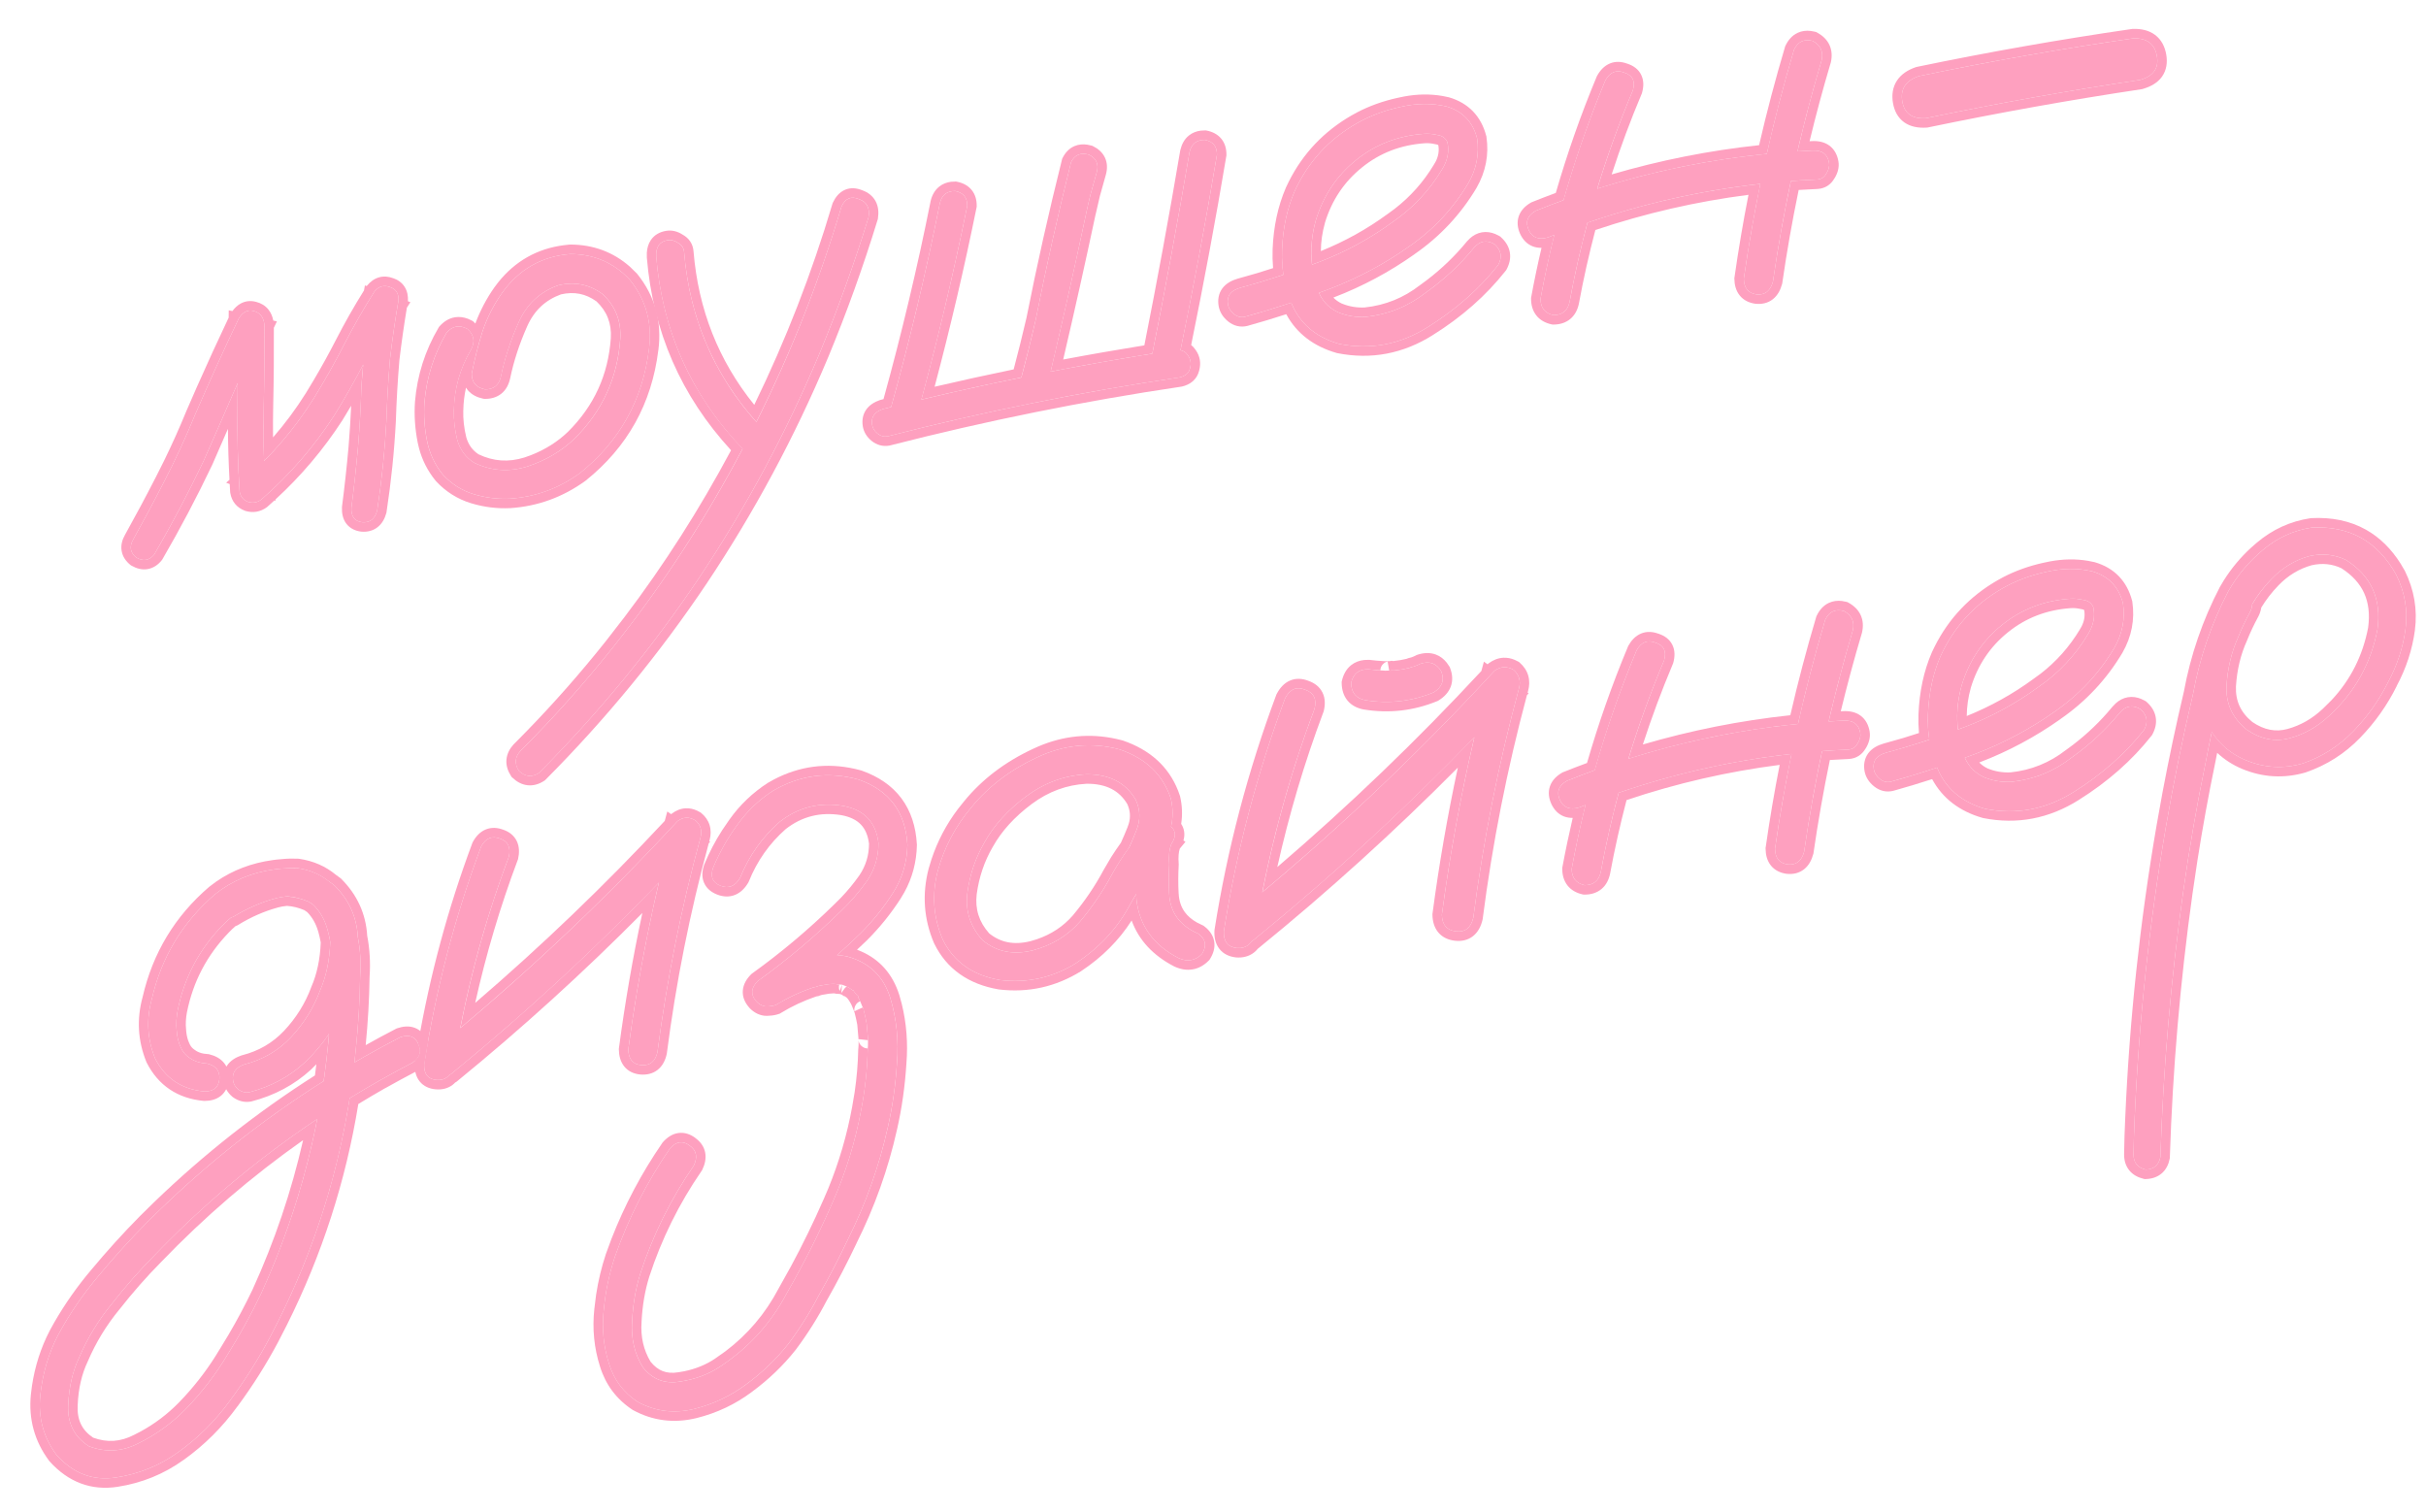 <?xml version="1.0" encoding="UTF-8"?> <svg xmlns="http://www.w3.org/2000/svg" width="77" height="48" viewBox="0 0 77 48" fill="none"><path d="M70.699 18.932C70.879 18.735 71.082 18.7 71.305 18.828C71.501 18.997 71.535 19.199 71.409 19.434C71.273 19.684 71.151 19.942 71.043 20.21C70.827 20.687 70.702 21.208 70.668 21.773C70.645 22.335 70.861 22.798 71.315 23.16C71.76 23.464 72.215 23.553 72.68 23.426C73.146 23.299 73.563 23.061 73.932 22.712C74.743 21.967 75.253 21.054 75.46 19.972C75.593 19.01 75.259 18.276 74.46 17.771C74.097 17.596 73.709 17.555 73.297 17.649C72.843 17.774 72.445 18.015 72.101 18.371C71.767 18.713 71.496 19.105 71.285 19.545C71.075 19.985 70.909 20.436 70.785 20.896C70.48 21.959 70.224 23.037 70.019 24.131C69.732 25.511 69.49 26.908 69.291 28.321C68.901 31.111 68.66 33.91 68.57 36.719C68.519 36.978 68.364 37.111 68.104 37.12C67.843 37.058 67.715 36.895 67.717 36.633C67.723 36.252 67.735 35.869 67.753 35.486C67.888 32.383 68.218 29.307 68.742 26.257C68.987 24.836 69.274 23.426 69.606 22.026C69.814 20.884 70.187 19.798 70.724 18.767C71.007 18.267 71.373 17.83 71.82 17.456C72.277 17.069 72.795 16.831 73.374 16.744C74.576 16.681 75.471 17.182 76.057 18.247C76.329 18.795 76.427 19.367 76.35 19.962C76.272 20.547 76.088 21.107 75.8 21.644C75.517 22.215 75.148 22.736 74.694 23.206C74.239 23.676 73.703 24.018 73.086 24.23C72.474 24.406 71.873 24.372 71.285 24.128C70.696 23.884 70.267 23.458 69.996 22.851C69.764 22.189 69.739 21.521 69.921 20.848C70.101 20.163 70.361 19.525 70.699 18.932Z" fill="#FEA0BF"></path><path d="M60.022 24.806C59.897 24.84 59.779 24.812 59.669 24.724C59.559 24.636 59.494 24.534 59.474 24.419C59.429 24.153 59.559 23.976 59.865 23.888C60.706 23.661 61.545 23.387 62.382 23.065C63.218 22.744 63.996 22.32 64.714 21.792C65.352 21.35 65.87 20.798 66.267 20.136C66.445 19.855 66.503 19.566 66.44 19.268C66.382 19.135 66.273 19.059 66.115 19.038C65.967 19.004 65.828 18.992 65.699 19.002C64.877 19.06 64.157 19.337 63.541 19.835C62.925 20.333 62.499 20.971 62.263 21.748C62.056 22.485 62.074 23.213 62.316 23.933C62.433 24.269 62.647 24.512 62.958 24.661C63.239 24.779 63.533 24.83 63.84 24.813C64.552 24.739 65.192 24.481 65.758 24.039C66.331 23.632 66.838 23.159 67.281 22.619C67.469 22.397 67.688 22.36 67.939 22.507C68.15 22.697 68.188 22.916 68.052 23.165C67.456 23.921 66.712 24.577 65.821 25.134C64.941 25.689 64.002 25.867 63.005 25.669C62.33 25.476 61.85 25.1 61.564 24.543C61.29 23.983 61.166 23.362 61.192 22.68C61.218 21.998 61.35 21.381 61.589 20.829C62.013 19.901 62.668 19.182 63.556 18.673C63.968 18.437 64.425 18.263 64.93 18.153C65.444 18.03 65.936 18.023 66.406 18.132C66.919 18.282 67.245 18.619 67.382 19.143C67.455 19.641 67.364 20.115 67.107 20.563C66.627 21.37 65.999 22.042 65.223 22.579C64.449 23.128 63.616 23.573 62.723 23.916C61.831 24.259 60.931 24.556 60.022 24.806Z" fill="#FEA0BF"></path><path d="M51.944 20.642C52.09 20.379 52.29 20.297 52.544 20.396C52.809 20.482 52.9 20.668 52.819 20.956C51.905 23.121 51.235 25.358 50.81 27.666C50.751 27.949 50.58 28.092 50.294 28.093C50.023 28.032 49.886 27.86 49.885 27.575C50.322 25.193 51.008 22.882 51.944 20.642ZM57.931 19.671C58.053 19.412 58.251 19.319 58.525 19.391C58.774 19.527 58.868 19.731 58.808 20.003C58.12 22.308 57.605 24.649 57.263 27.026C57.184 27.325 57.011 27.461 56.745 27.435C56.477 27.398 56.341 27.231 56.338 26.934C56.69 24.473 57.221 22.052 57.931 19.671ZM58.514 22.87C58.82 22.854 58.997 22.984 59.044 23.261C59.062 23.365 59.034 23.477 58.959 23.597C58.896 23.715 58.8 23.779 58.671 23.789C55.72 23.913 52.87 24.526 50.122 25.626C49.828 25.712 49.624 25.634 49.511 25.391C49.397 25.137 49.469 24.935 49.728 24.784C52.542 23.648 55.471 23.011 58.514 22.87Z" fill="#FEA0BF"></path><path d="M40.79 22.157C40.943 21.869 41.154 21.78 41.422 21.889C41.7 21.984 41.8 22.186 41.722 22.497C40.848 24.822 40.216 27.207 39.825 29.652C39.736 29.964 39.547 30.11 39.258 30.088C38.967 30.054 38.829 29.876 38.845 29.552C39.245 27.023 39.893 24.558 40.79 22.157ZM39.754 29.86C39.485 30.025 39.255 29.999 39.063 29.782C38.883 29.563 38.903 29.334 39.124 29.094C42.078 26.698 44.849 24.096 47.436 21.288C47.626 21.148 47.827 21.138 48.037 21.256C48.219 21.415 48.276 21.614 48.21 21.851C47.562 24.244 47.079 26.669 46.762 29.125C46.686 29.447 46.503 29.591 46.212 29.558C45.92 29.524 45.771 29.348 45.764 29.028C46.102 26.486 46.606 23.974 47.275 21.494C47.546 21.685 47.809 21.872 48.066 22.054C45.489 24.849 42.718 27.451 39.754 29.86ZM43.334 22.221C43.039 22.165 42.889 21.983 42.883 21.674C42.952 21.377 43.135 21.233 43.434 21.241C43.592 21.262 43.754 21.276 43.922 21.282C43.959 21.288 43.994 21.288 44.029 21.282C44.1 21.282 44.124 21.284 44.101 21.288C44.078 21.291 44.101 21.288 44.17 21.276C44.207 21.281 44.243 21.281 44.278 21.275C44.43 21.261 44.58 21.235 44.728 21.198C44.772 21.179 44.812 21.166 44.846 21.16C44.892 21.152 44.892 21.152 44.846 21.16C44.812 21.166 44.817 21.165 44.864 21.157C44.943 21.132 45.015 21.102 45.08 21.067C45.372 20.969 45.594 21.05 45.746 21.309C45.853 21.588 45.772 21.81 45.503 21.975C44.803 22.261 44.08 22.343 43.334 22.221Z" fill="#FEA0BF"></path><path d="M36.621 27.596C36.464 27.861 36.242 27.952 35.954 27.871C35.676 27.776 35.577 27.579 35.657 27.28C35.808 26.98 35.945 26.672 36.069 26.353C36.203 26.021 36.194 25.696 36.045 25.377C35.727 24.837 35.205 24.569 34.481 24.574C33.785 24.61 33.148 24.844 32.568 25.276C31.988 25.708 31.548 26.193 31.248 26.732C30.963 27.221 30.781 27.757 30.703 28.341C30.634 28.912 30.797 29.413 31.192 29.845C31.634 30.209 32.164 30.314 32.779 30.162C33.393 29.997 33.894 29.692 34.281 29.245C34.676 28.773 35.013 28.276 35.292 27.752C35.583 27.227 35.932 26.733 36.34 26.271C36.588 26.05 36.832 26.015 37.071 26.164C37.322 26.311 37.358 26.519 37.178 26.788C37.111 26.954 37.089 27.171 37.111 27.441C37.093 27.753 37.093 28.062 37.109 28.369C37.139 28.958 37.449 29.381 38.04 29.636C38.272 29.811 38.308 30.024 38.149 30.277C37.936 30.492 37.688 30.535 37.404 30.405C36.609 29.994 36.164 29.375 36.07 28.547C36.047 28.134 36.047 27.718 36.07 27.298C36.03 26.924 36.12 26.582 36.34 26.271C36.619 26.438 36.898 26.61 37.178 26.788C36.666 27.41 36.215 28.076 35.825 28.785C35.435 29.493 34.877 30.088 34.151 30.569C33.409 31.029 32.608 31.207 31.746 31.105C30.877 30.957 30.268 30.526 29.92 29.813C29.622 29.114 29.57 28.392 29.763 27.646C29.968 26.898 30.323 26.224 30.827 25.627C31.367 24.964 32.061 24.435 32.909 24.04C33.767 23.632 34.644 23.547 35.541 23.786C36.374 24.072 36.915 24.591 37.163 25.346C37.253 25.735 37.23 26.119 37.093 26.499C36.954 26.868 36.796 27.233 36.621 27.596Z" fill="#FEA0BF"></path><path d="M24.652 31.855C24.391 31.995 24.172 31.967 23.996 31.771C23.818 31.564 23.835 31.353 24.048 31.138C24.98 30.468 25.858 29.729 26.683 28.922C26.99 28.632 27.268 28.311 27.517 27.959C27.764 27.596 27.885 27.195 27.881 26.755C27.803 26.091 27.427 25.698 26.752 25.575C26.006 25.453 25.339 25.621 24.752 26.078C24.193 26.566 23.772 27.161 23.488 27.864C23.331 28.128 23.125 28.211 22.87 28.112C22.616 28.013 22.536 27.824 22.631 27.547C22.833 27.06 23.088 26.606 23.397 26.185C23.703 25.752 24.081 25.39 24.531 25.099C25.384 24.597 26.291 24.477 27.252 24.741C28.226 25.085 28.742 25.776 28.801 26.812C28.79 27.373 28.634 27.887 28.333 28.354C28.042 28.808 27.704 29.229 27.319 29.616C26.482 30.425 25.593 31.171 24.652 31.855ZM24.623 31.896C24.354 31.989 24.146 31.918 23.998 31.682C23.905 31.413 23.982 31.203 24.23 31.054C24.618 30.821 25.042 30.624 25.502 30.462C25.961 30.3 26.419 30.263 26.874 30.352C27.584 30.54 28.046 30.983 28.261 31.684C28.456 32.34 28.526 33.024 28.469 33.735C28.424 34.444 28.327 35.126 28.177 35.782C27.901 37.018 27.48 38.202 26.912 39.333C26.624 39.941 26.315 40.535 25.986 41.114C25.709 41.649 25.387 42.162 25.019 42.653C24.638 43.135 24.194 43.561 23.686 43.933C23.191 44.303 22.641 44.564 22.037 44.715C21.398 44.872 20.797 44.796 20.233 44.488C19.79 44.196 19.49 43.795 19.332 43.287C19.154 42.735 19.098 42.162 19.163 41.569C19.218 40.988 19.336 40.427 19.517 39.885C19.949 38.658 20.531 37.512 21.265 36.447C21.464 36.223 21.673 36.193 21.891 36.358C22.108 36.511 22.15 36.724 22.018 36.996C21.285 38.061 20.72 39.204 20.322 40.425C20.176 40.89 20.089 41.392 20.063 41.932C20.025 42.473 20.137 42.959 20.401 43.39C20.705 43.777 21.1 43.93 21.585 43.847C22.072 43.775 22.502 43.613 22.875 43.359C23.772 42.765 24.472 41.992 24.975 41.038C25.506 40.115 25.986 39.165 26.413 38.188C26.843 37.223 27.152 36.219 27.342 35.176C27.461 34.549 27.527 33.926 27.54 33.305C27.549 33.221 27.552 33.137 27.55 33.054C27.548 32.971 27.545 32.954 27.541 33.002C27.547 32.965 27.548 32.935 27.544 32.912C27.531 32.772 27.519 32.631 27.507 32.49C27.485 32.363 27.457 32.232 27.422 32.095C27.416 32.06 27.404 32.027 27.387 31.994C27.408 32.05 27.417 32.066 27.413 32.043C27.409 32.02 27.399 31.998 27.384 31.977C27.364 31.932 27.344 31.882 27.322 31.827C27.301 31.771 27.274 31.716 27.241 31.662C27.246 31.626 27.236 31.604 27.211 31.596C27.169 31.556 27.131 31.509 27.098 31.455C27.094 31.432 27.081 31.422 27.058 31.426C27.003 31.388 26.956 31.354 26.916 31.326C26.875 31.297 26.868 31.292 26.895 31.311C26.934 31.328 26.935 31.334 26.898 31.328C26.885 31.319 26.871 31.309 26.858 31.3C26.769 31.267 26.724 31.251 26.724 31.251C26.724 31.251 26.676 31.247 26.58 31.24C26.555 31.233 26.512 31.228 26.453 31.226C26.404 31.223 26.404 31.223 26.453 31.226C26.381 31.227 26.317 31.232 26.259 31.242C26.19 31.253 26.115 31.266 26.034 31.28C25.988 31.288 25.942 31.302 25.898 31.321C25.898 31.321 25.881 31.324 25.846 31.33C25.812 31.336 25.806 31.337 25.829 31.333C25.402 31.477 25 31.665 24.623 31.896Z" fill="#FEA0BF"></path><path d="M15.273 26.861C15.419 26.598 15.619 26.516 15.873 26.615C16.126 26.703 16.218 26.895 16.15 27.192C15.333 29.365 14.745 31.594 14.387 33.878C14.294 34.167 14.114 34.299 13.848 34.273C13.583 34.248 13.454 34.085 13.462 33.787C13.83 31.417 14.433 29.109 15.273 26.861ZM14.316 34.087C14.056 34.238 13.838 34.21 13.659 34.003C13.493 33.793 13.51 33.582 13.712 33.37C16.488 31.111 19.085 28.676 21.503 26.062C21.682 25.925 21.871 25.916 22.07 26.037C22.236 26.175 22.291 26.356 22.234 26.579C21.619 28.825 21.164 31.096 20.867 33.394C20.799 33.691 20.626 33.827 20.349 33.803C20.083 33.778 19.947 33.611 19.942 33.302C20.259 30.918 20.731 28.566 21.357 26.248C21.6 26.42 21.844 26.593 22.087 26.765C19.671 29.39 17.081 31.83 14.316 34.087Z" fill="#FEA0BF"></path><path d="M7.4 29.099C7.142 29.191 6.946 29.124 6.812 28.897C6.721 28.639 6.788 28.443 7.015 28.309C7.251 28.162 7.491 28.032 7.733 27.919C8.281 27.647 8.854 27.525 9.454 27.553C10.124 27.652 10.631 28.006 10.972 28.613C11.336 29.348 11.489 30.136 11.431 30.978C11.42 31.753 11.374 32.527 11.293 33.302C10.991 36.54 10.08 39.591 8.561 42.454C8.192 43.148 7.771 43.814 7.298 44.454C6.836 45.091 6.288 45.637 5.652 46.091C5.07 46.511 4.414 46.778 3.684 46.891C2.955 47.004 2.326 46.767 1.797 46.179C1.38 45.62 1.207 44.99 1.278 44.289C1.35 43.599 1.538 42.96 1.842 42.373C2.203 41.705 2.631 41.079 3.125 40.495C3.608 39.913 4.118 39.35 4.655 38.807C7.03 36.427 9.714 34.464 12.707 32.917C12.988 32.822 13.179 32.896 13.281 33.14C13.391 33.371 13.33 33.566 13.095 33.725C12.757 33.902 12.42 34.084 12.083 34.273C9.406 35.789 7.008 37.649 4.888 39.855C4.422 40.327 3.979 40.831 3.56 41.366C3.126 41.892 2.778 42.463 2.515 43.078C2.305 43.519 2.189 44.02 2.166 44.583C2.134 45.159 2.351 45.597 2.819 45.898C3.353 46.103 3.877 46.073 4.391 45.807C4.95 45.533 5.447 45.174 5.883 44.731C6.399 44.203 6.846 43.621 7.225 42.986C7.617 42.36 7.971 41.717 8.286 41.057C9.523 38.349 10.25 35.508 10.466 32.534C10.536 31.832 10.559 31.133 10.535 30.436C10.53 30.127 10.482 29.814 10.393 29.497C10.3 29.168 10.141 28.898 9.915 28.687C9.76 28.547 9.592 28.469 9.411 28.452C9.193 28.43 8.965 28.451 8.727 28.516C8.272 28.641 7.83 28.836 7.4 29.099ZM7.906 34.666C7.791 34.686 7.679 34.657 7.571 34.581C7.474 34.502 7.417 34.411 7.399 34.307C7.355 34.053 7.474 33.878 7.755 33.782C8.336 33.635 8.828 33.349 9.231 32.924C9.643 32.484 9.951 31.992 10.155 31.446C10.352 30.996 10.46 30.484 10.481 29.91C10.502 29.336 10.273 28.905 9.796 28.618C9.308 28.404 8.812 28.388 8.308 28.57C7.815 28.749 7.393 29.023 7.04 29.393C6.313 30.147 5.847 31.036 5.641 32.057C5.598 32.291 5.586 32.501 5.606 32.688C5.619 32.9 5.662 33.082 5.736 33.236C5.796 33.38 5.893 33.495 6.026 33.579C6.175 33.684 6.357 33.742 6.573 33.753C6.858 33.823 6.988 33.991 6.962 34.257C6.935 34.511 6.778 34.639 6.493 34.64C5.768 34.574 5.245 34.224 4.922 33.589C4.675 32.978 4.639 32.354 4.816 31.717C5.122 30.381 5.794 29.267 6.83 28.377C7.364 27.952 7.985 27.692 8.694 27.594C9.412 27.483 10.053 27.653 10.618 28.103C11.148 28.631 11.394 29.272 11.357 30.027C11.331 30.781 11.164 31.469 10.854 32.093C10.556 32.715 10.162 33.258 9.671 33.722C9.178 34.175 8.589 34.49 7.906 34.666Z" fill="#FEA0BF"></path><path d="M61.128 3.752C60.693 3.778 60.443 3.601 60.378 3.22C60.31 2.827 60.485 2.56 60.9 2.417C63.15 1.949 65.418 1.549 67.704 1.218C68.141 1.203 68.393 1.391 68.46 1.784C68.525 2.165 68.348 2.415 67.929 2.535C65.645 2.878 63.379 3.283 61.128 3.752Z" fill="#FEA0BF"></path><path d="M50.954 2.55C51.1 2.287 51.3 2.205 51.554 2.304C51.819 2.39 51.91 2.577 51.828 2.864C50.915 5.029 50.245 7.266 49.82 9.574C49.761 9.858 49.589 10 49.304 10.001C49.032 9.941 48.896 9.768 48.895 9.483C49.331 7.102 50.018 4.791 50.954 2.55ZM56.941 1.579C57.063 1.321 57.261 1.227 57.535 1.299C57.784 1.435 57.878 1.639 57.818 1.911C57.13 4.216 56.615 6.557 56.273 8.934C56.193 9.233 56.02 9.369 55.754 9.344C55.486 9.306 55.351 9.139 55.348 8.842C55.699 6.381 56.23 3.96 56.941 1.579ZM57.524 4.779C57.83 4.762 58.007 4.892 58.054 5.169C58.072 5.273 58.044 5.385 57.969 5.505C57.906 5.623 57.81 5.687 57.681 5.697C54.73 5.821 51.88 6.434 49.132 7.534C48.837 7.62 48.634 7.542 48.521 7.3C48.406 7.046 48.479 6.843 48.738 6.692C51.552 5.557 54.48 4.919 57.524 4.779Z" fill="#FEA0BF"></path><path d="M39.522 10.051C39.397 10.085 39.279 10.057 39.169 9.969C39.059 9.881 38.994 9.779 38.974 9.664C38.929 9.398 39.059 9.221 39.365 9.133C40.206 8.906 41.045 8.632 41.882 8.31C42.718 7.989 43.496 7.565 44.214 7.037C44.852 6.596 45.37 6.043 45.767 5.381C45.945 5.101 46.003 4.811 45.94 4.513C45.882 4.38 45.773 4.304 45.615 4.283C45.467 4.249 45.328 4.237 45.199 4.247C44.377 4.305 43.657 4.583 43.041 5.08C42.425 5.578 41.999 6.216 41.763 6.993C41.556 7.73 41.574 8.458 41.816 9.178C41.933 9.514 42.147 9.757 42.458 9.906C42.739 10.024 43.033 10.075 43.34 10.058C44.052 9.984 44.692 9.726 45.258 9.284C45.831 8.877 46.338 8.404 46.781 7.865C46.969 7.642 47.188 7.605 47.439 7.752C47.65 7.942 47.688 8.161 47.552 8.41C46.956 9.166 46.212 9.822 45.321 10.379C44.441 10.934 43.502 11.112 42.505 10.914C41.83 10.721 41.35 10.345 41.064 9.788C40.79 9.228 40.666 8.607 40.692 7.925C40.718 7.243 40.85 6.626 41.089 6.074C41.513 5.146 42.168 4.427 43.056 3.919C43.468 3.682 43.925 3.508 44.43 3.398C44.944 3.275 45.436 3.268 45.906 3.377C46.419 3.527 46.745 3.864 46.882 4.388C46.955 4.886 46.864 5.36 46.607 5.808C46.127 6.615 45.499 7.287 44.723 7.824C43.949 8.373 43.116 8.818 42.223 9.161C41.331 9.504 40.431 9.801 39.522 10.051Z" fill="#FEA0BF"></path><path d="M29.83 6.449C29.892 6.188 30.055 6.06 30.317 6.062C30.575 6.113 30.703 6.27 30.7 6.532C30.236 8.822 29.691 11.091 29.064 13.338C28.952 13.584 28.764 13.669 28.502 13.595C28.268 13.481 28.184 13.299 28.248 13.05C28.861 10.865 29.388 8.664 29.83 6.449ZM28.171 13.848C28.055 13.868 27.949 13.838 27.852 13.76C27.756 13.681 27.699 13.59 27.681 13.486C27.639 13.243 27.753 13.075 28.023 12.982C31.088 12.208 34.18 11.584 37.297 11.11C37.484 11.09 37.618 11.144 37.699 11.273C37.792 11.4 37.816 11.538 37.77 11.689C37.736 11.837 37.628 11.933 37.445 11.976C34.326 12.438 31.235 13.062 28.171 13.848ZM37.755 4.825C37.818 4.565 37.98 4.436 38.242 4.439C38.501 4.49 38.628 4.646 38.626 4.908C38.256 7.124 37.842 9.328 37.385 11.523C37.334 11.781 37.178 11.909 36.916 11.906C36.657 11.855 36.53 11.699 36.532 11.437C36.976 9.233 37.383 7.029 37.755 4.825ZM33.994 5.148C34.109 4.914 34.297 4.834 34.56 4.908C34.793 5.023 34.878 5.205 34.813 5.454C34.747 5.691 34.681 5.928 34.614 6.165C34.557 6.389 34.513 6.581 34.481 6.741C34.073 8.665 33.64 10.582 33.182 12.492C33.067 12.725 32.88 12.811 32.619 12.748C32.386 12.634 32.3 12.446 32.363 12.186C32.545 11.513 32.714 10.836 32.871 10.155C33.203 8.481 33.578 6.812 33.994 5.148Z" fill="#FEA0BF"></path><path d="M20.829 8.149C20.812 7.843 20.931 7.668 21.185 7.624C21.3 7.604 21.412 7.633 21.521 7.709C21.638 7.773 21.702 7.869 21.713 7.998C21.898 10.261 22.794 12.2 24.402 13.815C24.559 14.038 24.541 14.249 24.35 14.448C24.125 14.594 23.914 14.576 23.717 14.396C21.993 12.658 21.03 10.575 20.829 8.149ZM26.709 6.554C26.831 6.296 27.014 6.217 27.257 6.318C27.51 6.406 27.613 6.596 27.569 6.889C27.118 8.357 26.598 9.801 26.009 11.222C24.962 13.719 23.686 16.095 22.182 18.35C20.694 20.566 19.002 22.627 17.105 24.533C16.88 24.678 16.668 24.655 16.468 24.463C16.323 24.238 16.34 24.027 16.521 23.83C17.557 22.797 18.535 21.702 19.454 20.546C21.089 18.495 22.509 16.302 23.715 13.968C24.949 11.593 25.947 9.122 26.709 6.554Z" fill="#FEA0BF"></path><path d="M14.179 10.552C14.369 10.341 14.588 10.304 14.837 10.439C15.048 10.629 15.086 10.849 14.95 11.098C14.6 11.693 14.419 12.336 14.406 13.028C14.398 13.326 14.433 13.635 14.511 13.955C14.601 14.272 14.78 14.515 15.046 14.684C15.591 14.947 16.156 14.987 16.743 14.804C17.328 14.608 17.825 14.315 18.233 13.925C19.118 13.048 19.603 11.99 19.688 10.751C19.722 10.186 19.534 9.713 19.124 9.332C18.703 9.023 18.235 8.931 17.721 9.054C17.138 9.261 16.718 9.654 16.461 10.233C16.203 10.812 16.016 11.385 15.899 11.952C15.838 12.224 15.671 12.36 15.398 12.359C15.114 12.3 14.973 12.134 14.973 11.861C15.062 11.405 15.176 10.958 15.315 10.518C15.465 10.076 15.674 9.666 15.942 9.287C16.48 8.541 17.201 8.133 18.104 8.062C18.854 8.064 19.483 8.337 19.992 8.88C20.505 9.517 20.708 10.25 20.6 11.076C20.4 12.692 19.668 14.006 18.403 15.019C17.736 15.502 16.998 15.771 16.187 15.826C15.798 15.845 15.415 15.798 15.039 15.684C14.663 15.57 14.336 15.364 14.059 15.066C13.804 14.754 13.636 14.396 13.555 13.994C13.472 13.58 13.445 13.174 13.472 12.777C13.538 11.981 13.774 11.24 14.179 10.552Z" fill="#FEA0BF"></path><path d="M4.897 17.597C4.74 17.79 4.549 17.823 4.325 17.695C4.132 17.538 4.099 17.347 4.227 17.123C4.564 16.518 4.893 15.903 5.213 15.278C5.571 14.587 5.896 13.883 6.19 13.167C6.633 12.14 7.094 11.122 7.576 10.112C7.706 9.9 7.864 9.819 8.051 9.87C8.25 9.92 8.363 10.061 8.391 10.294C8.397 11.161 8.39 12.024 8.371 12.883C8.351 13.742 8.367 14.602 8.419 15.461C8.191 15.381 7.97 15.3 7.753 15.218C8.623 14.463 9.361 13.599 9.968 12.628C10.312 12.069 10.631 11.504 10.925 10.93C11.22 10.357 11.54 9.797 11.886 9.25C12.024 9.084 12.189 9.038 12.38 9.112C12.569 9.175 12.658 9.314 12.648 9.53C12.54 10.155 12.451 10.776 12.378 11.395C12.323 12.046 12.286 12.695 12.265 13.34C12.215 14.3 12.117 15.256 11.971 16.208C11.897 16.471 11.74 16.593 11.499 16.575C11.256 16.545 11.14 16.392 11.153 16.116C11.235 15.484 11.304 14.848 11.361 14.208C11.416 13.557 11.453 12.903 11.472 12.246C11.537 11.307 11.651 10.378 11.815 9.458C12.068 9.546 12.322 9.639 12.576 9.738C12.22 10.299 11.89 10.872 11.587 11.459C11.283 12.046 10.959 12.619 10.614 13.177C9.966 14.18 9.191 15.073 8.291 15.857C8.164 15.95 8.025 15.974 7.875 15.928C7.723 15.871 7.632 15.762 7.605 15.6C7.547 14.706 7.525 13.812 7.538 12.918C7.55 12.013 7.557 11.114 7.559 10.222C7.831 10.283 8.097 10.344 8.357 10.406C8.032 11.08 7.72 11.758 7.421 12.439C7.106 13.171 6.785 13.903 6.459 14.637C5.978 15.646 5.457 16.633 4.897 17.597Z" fill="#FEA0BF"></path><path d="M73.344 16.445L73.359 16.444C74.007 16.41 74.589 16.528 75.093 16.81C75.535 17.058 75.902 17.423 76.198 17.894L76.32 18.102L76.327 18.113C76.624 18.713 76.733 19.345 76.648 20L76.648 20.002C76.565 20.62 76.37 21.211 76.067 21.776L76.069 21.777C75.772 22.376 75.386 22.923 74.91 23.414C74.423 23.918 73.846 24.285 73.184 24.513L73.169 24.518C72.492 24.712 71.822 24.675 71.17 24.405C70.866 24.279 70.601 24.106 70.372 23.893C70.353 23.991 70.333 24.088 70.314 24.186L70.313 24.191C70.099 25.221 69.91 26.262 69.745 27.311L69.589 28.362C69.2 31.14 68.96 33.929 68.87 36.728L68.87 36.753L68.865 36.776C68.83 36.953 68.753 37.118 68.611 37.24C68.469 37.362 68.293 37.413 68.114 37.419L68.073 37.421L68.034 37.411C67.858 37.369 67.694 37.285 67.577 37.137C67.46 36.989 67.416 36.811 67.418 36.63L67.418 36.628L67.431 36.051C67.437 35.858 67.445 35.664 67.454 35.471C67.589 32.357 67.92 29.268 68.447 26.206L68.639 25.138C68.84 24.072 69.064 23.011 69.314 21.956C69.528 20.791 69.91 19.681 70.458 18.628L70.464 18.619L70.581 18.422C70.823 18.036 71.114 17.688 71.454 17.377L71.628 17.225C72.126 16.803 72.695 16.543 73.33 16.447L73.344 16.445ZM73.374 16.744C72.795 16.831 72.277 17.069 71.82 17.456C71.373 17.83 71.007 18.267 70.724 18.767C70.187 19.798 69.814 20.884 69.606 22.026C69.274 23.426 68.987 24.836 68.742 26.257C68.218 29.307 67.888 32.383 67.753 35.486C67.735 35.869 67.723 36.252 67.717 36.633C67.715 36.895 67.843 37.058 68.104 37.12C68.364 37.111 68.519 36.978 68.57 36.719C68.66 33.91 68.901 31.111 69.291 28.321C69.49 26.908 69.732 25.511 70.019 24.131C70.076 23.828 70.137 23.527 70.202 23.227C70.467 23.637 70.827 23.938 71.285 24.128C71.873 24.372 72.474 24.406 73.086 24.23C73.703 24.018 74.239 23.676 74.694 23.206C75.148 22.736 75.517 22.215 75.8 21.644C76.088 21.107 76.272 20.547 76.35 19.962C76.427 19.367 76.329 18.795 76.057 18.247C75.471 17.182 74.576 16.681 73.374 16.744ZM73.297 17.649C73.709 17.555 74.097 17.596 74.46 17.771C75.259 18.276 75.593 19.01 75.46 19.972C75.253 21.054 74.743 21.967 73.932 22.712C73.563 23.061 73.146 23.299 72.68 23.426C72.215 23.553 71.76 23.464 71.315 23.16C70.861 22.798 70.645 22.335 70.668 21.773C70.702 21.208 70.827 20.687 71.043 20.21C71.151 19.942 71.273 19.684 71.409 19.434C71.458 19.344 71.482 19.258 71.483 19.178C71.658 18.884 71.863 18.615 72.101 18.371C72.445 18.015 72.843 17.774 73.297 17.649ZM73.371 17.939C72.974 18.05 72.624 18.261 72.317 18.578L72.317 18.579C72.109 18.792 71.928 19.027 71.772 19.282C71.756 19.384 71.723 19.484 71.674 19.576L71.673 19.577C71.543 19.816 71.425 20.065 71.321 20.323L71.317 20.334C71.117 20.774 71 21.259 70.968 21.79C70.951 22.246 71.118 22.613 71.49 22.915C71.869 23.173 72.233 23.236 72.602 23.136C73.017 23.022 73.392 22.81 73.726 22.493L73.729 22.491L74.002 22.22C74.607 21.574 74.992 20.809 75.163 19.92C75.222 19.488 75.174 19.127 75.037 18.824C74.9 18.524 74.666 18.259 74.315 18.034C74.022 17.896 73.712 17.863 73.371 17.939Z" fill="#FEA0BF"></path><path d="M65.068 17.817C65.481 17.74 65.885 17.733 66.278 17.8L66.475 17.84L66.483 17.841L66.491 17.844C67.107 18.024 67.509 18.442 67.672 19.065L67.677 19.081L67.679 19.098C67.762 19.665 67.657 20.206 67.368 20.711L67.366 20.715C66.864 21.559 66.206 22.261 65.396 22.822L65.397 22.823C64.602 23.386 63.747 23.844 62.831 24.195C62.827 24.197 62.823 24.198 62.82 24.199C62.894 24.275 62.981 24.337 63.084 24.387C63.317 24.483 63.559 24.525 63.813 24.513C64.468 24.444 65.053 24.208 65.574 23.801L65.585 23.794L65.788 23.644C66.256 23.287 66.677 22.882 67.049 22.428L67.052 22.425L67.153 22.321C67.26 22.224 67.387 22.154 67.536 22.128C67.685 22.103 67.828 22.127 67.962 22.182L68.091 22.247L68.118 22.263L68.14 22.284C68.282 22.411 68.388 22.57 68.421 22.762C68.454 22.955 68.407 23.14 68.316 23.308L68.303 23.331L68.288 23.35C67.669 24.135 66.898 24.813 65.98 25.387L65.981 25.387C65.038 25.982 64.021 26.176 62.947 25.963L62.935 25.96L62.923 25.957C62.198 25.749 61.656 25.34 61.325 24.727C60.919 24.858 60.512 24.982 60.103 25.095L60.1 25.096C59.873 25.156 59.659 25.099 59.482 24.957C59.327 24.833 59.214 24.67 59.179 24.468C59.146 24.275 59.173 24.077 59.296 23.908C59.415 23.747 59.594 23.654 59.782 23.599L59.787 23.598L60.41 23.421C60.576 23.371 60.741 23.317 60.907 23.264C60.89 23.07 60.885 22.871 60.892 22.668C60.92 21.954 61.059 21.299 61.314 20.709L61.316 20.703L61.404 20.521C61.855 19.623 62.524 18.919 63.407 18.413L63.574 18.321C63.968 18.115 64.397 17.962 64.86 17.86L65.068 17.817ZM65.699 19.002C65.828 18.992 65.967 19.004 66.115 19.038C66.273 19.059 66.382 19.135 66.44 19.268C66.503 19.566 66.445 19.855 66.267 20.136C65.87 20.798 65.352 21.35 64.714 21.792C63.996 22.32 63.218 22.744 62.382 23.065C62.302 23.096 62.222 23.122 62.143 23.152C62.092 22.687 62.131 22.22 62.263 21.748C62.499 20.971 62.925 20.333 63.541 19.835C64.157 19.337 64.877 19.06 65.699 19.002ZM65.72 19.301C64.956 19.355 64.296 19.61 63.73 20.068C63.163 20.525 62.771 21.109 62.552 21.828L62.553 21.828C62.468 22.129 62.426 22.427 62.423 22.724C63.178 22.419 63.883 22.029 64.537 21.549L64.543 21.545L64.764 21.384C65.267 20.996 65.682 20.528 66.011 19.981L66.014 19.974L66.063 19.892C66.156 19.715 66.181 19.544 66.153 19.37C66.148 19.363 66.146 19.357 66.142 19.355C66.135 19.35 66.117 19.34 66.078 19.335L66.049 19.33C65.925 19.302 65.817 19.293 65.723 19.301L65.72 19.301ZM59.474 24.419C59.494 24.534 59.559 24.636 59.669 24.724C59.779 24.812 59.897 24.84 60.022 24.806C60.511 24.672 60.998 24.521 61.482 24.36C61.508 24.421 61.535 24.483 61.564 24.543C61.85 25.1 62.33 25.476 63.005 25.669C64.002 25.867 64.941 25.689 65.821 25.134C66.712 24.577 67.456 23.921 68.052 23.165C68.188 22.916 68.15 22.697 67.939 22.507C67.688 22.36 67.469 22.397 67.281 22.619C66.838 23.159 66.331 23.632 65.758 24.039C65.192 24.481 64.552 24.739 63.84 24.813C63.533 24.83 63.239 24.779 62.958 24.661C62.684 24.53 62.486 24.325 62.363 24.049C62.483 24.004 62.603 23.962 62.723 23.916C63.616 23.573 64.449 23.128 65.223 22.579C65.999 22.042 66.627 21.37 67.107 20.563C67.364 20.115 67.455 19.641 67.382 19.143C67.245 18.619 66.919 18.282 66.406 18.132C65.936 18.023 65.444 18.03 64.93 18.153C64.425 18.263 63.968 18.437 63.556 18.673C62.668 19.182 62.013 19.901 61.589 20.829C61.35 21.381 61.218 21.998 61.192 22.68C61.182 22.955 61.197 23.219 61.235 23.474C60.779 23.625 60.322 23.765 59.865 23.888C59.559 23.976 59.429 24.153 59.474 24.419Z" fill="#FEA0BF"></path><path d="M59.044 23.261C58.997 22.984 58.82 22.854 58.514 22.87C58.356 22.878 58.199 22.887 58.041 22.896C58.268 21.925 58.522 20.961 58.808 20.003C58.868 19.731 58.774 19.527 58.525 19.391C58.251 19.319 58.053 19.412 57.931 19.671C57.605 20.764 57.318 21.866 57.067 22.976C55.231 23.158 53.438 23.527 51.687 24.081C52.01 23.023 52.386 21.981 52.819 20.956C52.9 20.668 52.809 20.482 52.544 20.396C52.29 20.297 52.09 20.379 51.944 20.642C51.424 21.887 50.984 23.154 50.618 24.443C50.32 24.551 50.023 24.665 49.728 24.784C49.469 24.935 49.397 25.137 49.511 25.391C49.624 25.634 49.828 25.712 50.122 25.626C50.189 25.599 50.256 25.573 50.323 25.546C50.157 26.217 50.01 26.893 49.885 27.575C49.886 27.86 50.023 28.032 50.294 28.093C50.58 28.092 50.751 27.949 50.81 27.666C50.966 26.821 51.154 25.986 51.376 25.16C53.163 24.547 54.992 24.137 56.863 23.928C56.658 24.923 56.482 25.925 56.338 26.934C56.341 27.231 56.477 27.398 56.745 27.435C57.011 27.461 57.184 27.325 57.263 27.026C57.417 25.956 57.608 24.893 57.832 23.838C58.111 23.817 58.39 23.801 58.671 23.789C58.8 23.779 58.896 23.715 58.959 23.597C59.034 23.477 59.062 23.365 59.044 23.261ZM59.34 23.21C59.374 23.408 59.315 23.594 59.215 23.755L59.214 23.754C59.103 23.948 58.923 24.07 58.695 24.087L58.684 24.088C58.482 24.097 58.281 24.107 58.079 24.12C57.877 25.097 57.703 26.079 57.56 27.068L57.558 27.086L57.553 27.102C57.503 27.29 57.415 27.466 57.261 27.587C57.101 27.714 56.909 27.752 56.716 27.733L56.704 27.732C56.515 27.706 56.337 27.628 56.209 27.471C56.085 27.318 56.041 27.127 56.039 26.936L56.038 26.914L56.042 26.891C56.167 26.014 56.315 25.142 56.486 24.275C54.833 24.487 53.213 24.859 51.626 25.392C51.425 26.16 51.25 26.936 51.105 27.72L51.104 27.726C51.065 27.915 50.981 28.09 50.829 28.216C50.676 28.343 50.488 28.392 50.296 28.392L50.263 28.392L50.23 28.385C50.045 28.344 49.874 28.257 49.753 28.104C49.632 27.951 49.586 27.765 49.585 27.575L49.585 27.547L49.59 27.519C49.687 26.995 49.797 26.475 49.917 25.958C49.824 25.958 49.731 25.946 49.642 25.912C49.451 25.839 49.322 25.692 49.24 25.518L49.239 25.515C49.159 25.339 49.128 25.142 49.197 24.947C49.265 24.757 49.411 24.621 49.577 24.524L49.596 24.513L49.617 24.505C49.867 24.404 50.119 24.308 50.371 24.215C50.732 22.965 51.163 21.734 51.669 20.525L51.675 20.51L51.682 20.496C51.775 20.328 51.906 20.18 52.09 20.105C52.273 20.03 52.462 20.047 52.637 20.112L52.638 20.11C52.642 20.112 52.646 20.114 52.651 20.115C52.652 20.116 52.653 20.116 52.654 20.117C52.83 20.177 52.992 20.285 53.081 20.468C53.171 20.651 53.16 20.854 53.108 21.038L53.103 21.055L53.096 21.071C52.741 21.913 52.423 22.765 52.143 23.628C53.671 23.18 55.231 22.869 56.824 22.699C57.064 21.653 57.337 20.615 57.644 19.585L57.651 19.563L57.66 19.543C57.742 19.37 57.865 19.22 58.044 19.135C58.179 19.072 58.322 19.056 58.462 19.073L58.602 19.1L58.637 19.11L58.669 19.127C58.835 19.218 58.975 19.345 59.056 19.519C59.137 19.694 59.142 19.883 59.101 20.067L59.099 20.077L59.096 20.088C58.85 20.912 58.627 21.741 58.425 22.574C58.45 22.573 58.476 22.571 58.501 22.57C58.696 22.56 58.892 22.594 59.054 22.713C59.221 22.836 59.307 23.017 59.34 23.21Z" fill="#FEA0BF"></path><path d="M40.946 21.598C41.137 21.517 41.336 21.534 41.519 21.604C41.522 21.605 41.526 21.607 41.529 21.608C41.531 21.609 41.533 21.609 41.535 21.61C41.72 21.676 41.883 21.792 41.975 21.979C42.067 22.166 42.063 22.374 42.014 22.57L42.01 22.586L42.003 22.602C41.398 24.212 40.912 25.851 40.541 27.518C42.814 25.571 44.973 23.498 47.018 21.295L47.098 20.999L47.215 21.083L47.236 21.063L47.259 21.045C47.393 20.947 47.546 20.884 47.714 20.875C47.84 20.869 47.96 20.893 48.074 20.941L48.185 20.995L48.212 21.01L48.235 21.03C48.361 21.141 48.458 21.277 48.505 21.44C48.552 21.603 48.545 21.77 48.5 21.932C48.495 21.949 48.49 21.966 48.486 21.983L48.519 22.006L48.464 22.064C47.837 24.4 47.369 26.767 47.06 29.163L47.057 29.178L47.054 29.194C47.007 29.393 46.916 29.581 46.753 29.71C46.584 29.843 46.381 29.879 46.178 29.856C45.977 29.833 45.788 29.755 45.652 29.594C45.519 29.436 45.469 29.237 45.465 29.034L45.465 29.011L45.468 28.988C45.674 27.435 45.942 25.892 46.271 24.362C44.27 26.379 42.161 28.291 39.944 30.093L39.928 30.105L39.925 30.107C39.887 30.152 39.847 30.196 39.799 30.232C39.634 30.359 39.437 30.402 39.235 30.386L39.224 30.385C39.023 30.362 38.832 30.282 38.7 30.111C38.572 29.945 38.536 29.739 38.546 29.536L38.547 29.52L38.549 29.505C38.952 26.956 39.605 24.471 40.509 22.051L40.517 22.033L40.526 22.016C40.621 21.837 40.755 21.679 40.946 21.598ZM41.422 21.889C41.154 21.78 40.943 21.869 40.79 22.157C39.893 24.558 39.245 27.023 38.845 29.552C38.829 29.876 38.967 30.054 39.258 30.088C39.465 30.103 39.62 30.031 39.724 29.875C39.734 29.869 39.744 29.866 39.754 29.86C42.238 27.841 44.584 25.685 46.795 23.395C46.36 25.256 46.016 27.134 45.764 29.028C45.771 29.348 45.92 29.524 46.212 29.558C46.503 29.591 46.686 29.447 46.762 29.125C47.079 26.669 47.562 24.244 48.21 21.851C48.276 21.614 48.219 21.415 48.037 21.256C47.827 21.138 47.626 21.148 47.436 21.288C45.127 23.795 42.67 26.135 40.068 28.313C40.459 26.335 41.008 24.396 41.722 22.497C41.8 22.186 41.7 21.984 41.422 21.889ZM43.442 20.941L43.457 20.942L43.472 20.943C43.547 20.953 43.623 20.961 43.7 20.967L43.935 20.983L43.952 20.983L43.968 20.986C43.974 20.987 43.978 20.986 43.979 20.986L44.003 20.982L44.029 20.982C44.054 20.982 44.081 20.982 44.103 20.983L44.169 20.971L44.217 20.979C44.223 20.98 44.226 20.98 44.227 20.979L44.239 20.977L44.251 20.976C44.382 20.964 44.512 20.941 44.641 20.91C44.683 20.892 44.728 20.878 44.774 20.869L44.788 20.866C44.845 20.846 44.895 20.826 44.939 20.802L44.962 20.789L44.985 20.781C45.176 20.718 45.377 20.702 45.569 20.772C45.714 20.824 45.829 20.918 45.921 21.034L46.006 21.158L46.017 21.178L46.026 21.202C46.098 21.39 46.119 21.592 46.048 21.787C45.977 21.98 45.833 22.124 45.66 22.23L45.639 22.243L45.617 22.252C44.866 22.56 44.086 22.648 43.286 22.517L43.278 22.516C43.08 22.478 42.899 22.391 42.768 22.233C42.639 22.075 42.587 21.88 42.584 21.679L42.583 21.642L42.591 21.607C42.636 21.412 42.727 21.233 42.887 21.108C43.008 21.012 43.148 20.963 43.294 20.947L43.442 20.941ZM44.028 20.997C44.026 20.997 44.024 20.998 44.022 20.999C44.016 21 43.989 21.008 43.959 21.026C43.945 21.035 43.91 21.056 43.878 21.096C43.849 21.131 43.814 21.194 43.811 21.275C43.683 21.268 43.556 21.257 43.434 21.241C43.135 21.233 42.952 21.377 42.883 21.674C42.889 21.983 43.039 22.165 43.334 22.221C44.08 22.343 44.803 22.261 45.503 21.975C45.772 21.81 45.853 21.588 45.746 21.309C45.594 21.05 45.372 20.969 45.08 21.067C45.015 21.102 44.943 21.132 44.864 21.157L44.846 21.16C44.812 21.166 44.772 21.179 44.728 21.198C44.58 21.235 44.43 21.261 44.278 21.275C44.243 21.281 44.207 21.281 44.17 21.276L44.101 21.288C44.115 21.285 44.112 21.284 44.092 21.283L44.042 20.993L44.028 20.997Z" fill="#FEA0BF"></path><path d="M32.954 23.691C33.763 23.345 34.593 23.265 35.438 23.452L35.619 23.496L35.629 23.499L35.639 23.502C36.493 23.794 37.09 24.325 37.392 25.094L37.449 25.252L37.453 25.264L37.456 25.277C37.524 25.57 37.534 25.86 37.49 26.148C37.535 26.216 37.567 26.292 37.582 26.379C37.6 26.482 37.589 26.581 37.562 26.675L37.626 26.716L37.446 26.933C37.411 27.039 37.393 27.196 37.411 27.416L37.412 27.437L37.411 27.458C37.394 27.759 37.393 28.057 37.409 28.352L37.41 28.354C37.422 28.597 37.491 28.792 37.607 28.95C37.695 29.07 37.817 29.178 37.981 29.272L38.16 29.361L38.192 29.375L38.22 29.396C38.376 29.513 38.502 29.672 38.537 29.877C38.572 30.08 38.508 30.271 38.404 30.437L38.386 30.465L38.363 30.488C38.222 30.631 38.052 30.732 37.855 30.765C37.659 30.799 37.464 30.761 37.28 30.677L37.274 30.675L37.267 30.671C36.601 30.327 36.145 29.839 35.918 29.214C35.517 29.843 34.982 30.378 34.317 30.819L34.31 30.824C33.511 31.319 32.641 31.513 31.712 31.403L31.703 31.402L31.696 31.401C30.744 31.238 30.046 30.754 29.651 29.944L29.648 29.937L29.644 29.93C29.32 29.17 29.264 28.38 29.474 27.57L29.564 27.274C29.756 26.695 30.037 26.161 30.406 25.673L30.598 25.433C31.169 24.734 31.899 24.18 32.781 23.769L32.954 23.691ZM35.541 23.786C34.644 23.547 33.767 23.632 32.909 24.04C32.061 24.435 31.367 24.964 30.827 25.627C30.323 26.224 29.968 26.898 29.763 27.646C29.57 28.392 29.622 29.114 29.92 29.813C30.268 30.526 30.877 30.957 31.746 31.105C32.608 31.207 33.409 31.029 34.151 30.569C34.877 30.088 35.435 29.493 35.825 28.785C35.901 28.646 35.982 28.509 36.063 28.374C36.065 28.432 36.067 28.489 36.07 28.547C36.164 29.375 36.609 29.994 37.404 30.405C37.688 30.535 37.936 30.492 38.149 30.277C38.308 30.024 38.272 29.811 38.04 29.636C37.449 29.381 37.139 28.958 37.109 28.369C37.093 28.062 37.093 27.753 37.111 27.441C37.089 27.171 37.111 26.954 37.178 26.788C37.331 26.559 37.328 26.376 37.169 26.235C37.234 25.941 37.232 25.645 37.163 25.346C36.915 24.591 36.374 24.072 35.541 23.786ZM32.568 25.276C33.148 24.844 33.785 24.61 34.481 24.574C35.205 24.569 35.727 24.837 36.045 25.377C36.194 25.696 36.203 26.021 36.069 26.353C35.996 26.541 35.917 26.724 35.834 26.905C35.636 27.178 35.454 27.46 35.292 27.752C35.013 28.276 34.676 28.773 34.281 29.245C33.894 29.692 33.393 29.997 32.779 30.162C32.164 30.314 31.634 30.209 31.192 29.845C30.797 29.413 30.634 28.912 30.703 28.341C30.781 27.757 30.963 27.221 31.248 26.732L31.507 26.883C31.243 27.336 31.074 27.835 31 28.381C30.945 28.853 31.073 29.26 31.397 29.623C31.754 29.91 32.177 30.001 32.703 29.871L32.907 29.81C33.372 29.651 33.751 29.398 34.053 29.051C34.434 28.595 34.759 28.115 35.028 27.611L35.03 27.607L35.267 27.204C35.365 27.049 35.469 26.896 35.577 26.746C35.652 26.581 35.724 26.415 35.791 26.244L35.791 26.241L35.825 26.146C35.89 25.93 35.873 25.725 35.779 25.517C35.525 25.094 35.117 24.87 34.489 24.874C33.858 24.907 33.279 25.12 32.747 25.516C32.196 25.927 31.786 26.382 31.51 26.878L31.507 26.883L31.248 26.732C31.548 26.193 31.988 25.708 32.568 25.276Z" fill="#FEA0BF"></path><path d="M24.553 24.744C25.369 24.313 26.235 24.198 27.138 24.402L27.332 24.451L27.342 24.454L27.353 24.458C27.884 24.646 28.311 24.936 28.611 25.337C28.911 25.739 29.069 26.23 29.101 26.795L29.102 26.806L29.102 26.818C29.091 27.356 28.958 27.859 28.703 28.321L28.587 28.516C28.284 28.988 27.932 29.425 27.532 29.827L27.528 29.831C27.42 29.936 27.311 30.039 27.201 30.141C27.826 30.373 28.264 30.813 28.499 31.449L28.549 31.596L28.549 31.598L28.621 31.859C28.772 32.471 28.821 33.105 28.769 33.758C28.723 34.481 28.624 35.178 28.471 35.848C28.19 37.106 27.759 38.31 27.183 39.461L27.184 39.462C26.892 40.076 26.581 40.677 26.248 41.263L26.247 41.262C25.964 41.808 25.635 42.332 25.26 42.833L25.255 42.839C24.857 43.342 24.393 43.785 23.866 44.173L23.867 44.173C23.34 44.568 22.753 44.845 22.11 45.005C21.401 45.179 20.721 45.096 20.089 44.751L20.078 44.745L20.068 44.738C19.568 44.407 19.224 43.95 19.046 43.376C18.856 42.785 18.796 42.171 18.864 41.54L18.92 41.091C18.988 40.647 19.092 40.213 19.233 39.79L19.235 39.785L19.407 39.319C19.826 38.242 20.364 37.228 21.019 36.277L21.029 36.261L21.041 36.248C21.169 36.104 21.331 35.987 21.53 35.959C21.735 35.93 21.92 36.002 22.073 36.117L22.071 36.118C22.224 36.228 22.342 36.378 22.381 36.573C22.419 36.764 22.373 36.955 22.289 37.127L22.279 37.147L22.266 37.165C21.549 38.206 20.997 39.324 20.608 40.517C20.471 40.955 20.389 41.431 20.363 41.946L20.363 41.952C20.329 42.429 20.427 42.846 20.648 43.215C20.77 43.367 20.898 43.462 21.034 43.515C21.173 43.569 21.338 43.585 21.536 43.551L21.707 43.522C22.084 43.446 22.416 43.309 22.707 43.111L22.71 43.108L23.022 42.888C23.729 42.356 24.291 41.693 24.71 40.898L24.715 40.888L25.1 40.198C25.476 39.502 25.822 38.792 26.139 38.067L26.14 38.066L26.292 37.71C26.633 36.877 26.885 36.014 27.048 35.122L27.048 35.12L27.126 34.662C27.193 34.205 27.231 33.751 27.24 33.299L27.241 33.286L27.243 33.273C27.25 33.201 27.253 33.131 27.251 33.062L27.259 33.062C27.26 33.065 27.261 33.068 27.262 33.071C27.265 33.081 27.273 33.105 27.29 33.132C27.3 33.149 27.351 33.23 27.459 33.262C27.488 33.271 27.516 33.273 27.542 33.274C27.541 33.284 27.542 33.294 27.541 33.305C27.528 33.925 27.462 34.549 27.343 35.175C27.153 36.218 26.843 37.223 26.414 38.188C25.987 39.164 25.507 40.114 24.976 41.037C24.473 41.991 23.773 42.765 22.876 43.358C22.503 43.612 22.073 43.775 21.586 43.846C21.101 43.929 20.706 43.777 20.402 43.389C20.138 42.959 20.026 42.473 20.064 41.931C20.09 41.392 20.177 40.889 20.323 40.424C20.721 39.203 21.286 38.06 22.019 36.996C22.151 36.723 22.109 36.511 21.892 36.358C21.674 36.193 21.465 36.222 21.266 36.447C20.532 37.511 19.95 38.657 19.517 39.885C19.337 40.427 19.219 40.988 19.163 41.568C19.099 42.162 19.155 42.735 19.333 43.287C19.491 43.795 19.791 44.195 20.234 44.488C20.797 44.796 21.399 44.871 22.038 44.714C22.642 44.563 23.192 44.303 23.688 43.933C24.195 43.561 24.639 43.134 25.02 42.653C25.388 42.162 25.71 41.649 25.987 41.114C26.316 40.535 26.625 39.941 26.913 39.333C27.48 38.201 27.902 37.018 28.178 35.782C28.328 35.126 28.425 34.444 28.47 33.734C28.527 33.023 28.457 32.34 28.262 31.683C28.047 30.983 27.584 30.539 26.875 30.351C26.773 30.331 26.67 30.319 26.568 30.312C26.823 30.085 27.074 29.853 27.32 29.615C27.705 29.228 28.043 28.808 28.334 28.354C28.635 27.887 28.791 27.372 28.802 26.812C28.743 25.776 28.227 25.085 27.253 24.741C26.292 24.477 25.385 24.596 24.532 25.099C24.082 25.39 23.704 25.752 23.398 26.185C23.089 26.606 22.834 27.06 22.632 27.546C22.537 27.824 22.617 28.012 22.871 28.111C23.126 28.211 23.332 28.128 23.489 27.863C23.773 27.161 24.194 26.566 24.753 26.078C25.34 25.62 26.007 25.453 26.753 25.575C27.428 25.697 27.804 26.091 27.882 26.755C27.886 27.194 27.765 27.595 27.518 27.959C27.269 28.31 26.991 28.631 26.684 28.922C25.859 29.729 24.98 30.467 24.049 31.138C23.836 31.353 23.819 31.564 23.997 31.771C24.119 31.907 24.262 31.96 24.425 31.934C24.487 31.933 24.554 31.92 24.624 31.895C25.001 31.665 25.403 31.477 25.83 31.333L25.899 31.321C25.943 31.301 25.989 31.288 26.035 31.28L26.26 31.241C26.318 31.231 26.382 31.226 26.454 31.226C26.513 31.227 26.556 31.232 26.581 31.24C26.602 31.241 26.621 31.243 26.638 31.244C26.625 31.288 26.623 31.334 26.63 31.379C26.635 31.406 26.645 31.429 26.653 31.448C26.668 31.407 26.691 31.344 26.725 31.251L26.704 31.516L26.859 31.299L26.835 31.361L26.872 31.309L26.899 31.328C26.909 31.33 26.917 31.328 26.921 31.328L27.058 31.426C27.082 31.422 27.095 31.431 27.099 31.454C27.132 31.508 27.17 31.555 27.212 31.595L27.18 31.698L27.242 31.662C27.264 31.699 27.283 31.737 27.301 31.776C27.238 31.801 27.195 31.843 27.17 31.879C27.122 31.946 27.117 32.013 27.116 32.022C27.114 32.043 27.114 32.06 27.115 32.067L27.118 32.093L27.119 32.095L27.259 32.03L27.384 31.976C27.4 31.997 27.41 32.019 27.414 32.042C27.416 32.054 27.415 32.056 27.411 32.048L27.41 32.043C27.416 32.06 27.42 32.077 27.423 32.094C27.458 32.231 27.486 32.363 27.508 32.49L27.545 32.912C27.549 32.935 27.548 32.965 27.542 33.001C27.545 32.962 27.546 32.966 27.548 33.013L27.243 32.978C27.243 32.974 27.245 32.966 27.246 32.955C27.246 32.951 27.246 32.948 27.246 32.946L27.246 32.937L27.245 32.93L27.245 32.929L27.244 32.919L27.244 32.917L27.243 32.907L27.243 32.906L27.241 32.895L27.241 32.885L27.241 32.883L27.239 32.872L27.24 32.871L27.238 32.86L27.239 32.859L27.238 32.848L27.237 32.838L27.237 32.837L27.235 32.825L27.236 32.824L27.234 32.813L27.235 32.812L27.233 32.801L27.234 32.8L27.232 32.79L27.232 32.779L27.232 32.778L27.23 32.766L27.231 32.765L27.229 32.755L27.23 32.754L27.228 32.743L27.227 32.732L27.228 32.731L27.226 32.719L27.227 32.718L27.225 32.708L27.226 32.707L27.224 32.696L27.225 32.695L27.223 32.684L27.223 32.674L27.223 32.672L27.221 32.661L27.222 32.66L27.22 32.649L27.221 32.648L27.219 32.638L27.218 32.627L27.219 32.626L27.217 32.614L27.218 32.613L27.216 32.602L27.217 32.601L27.215 32.591L27.216 32.59L27.214 32.579L27.213 32.568L27.214 32.567L27.212 32.556L27.213 32.554L27.211 32.544L27.212 32.543L27.21 32.532L27.209 32.521C27.189 32.409 27.164 32.292 27.132 32.17L27.129 32.157L27.127 32.147C27.12 32.13 27.113 32.114 27.108 32.101L27.11 32.099L27.11 32.097C27.088 32.048 27.066 31.993 27.043 31.933C27.029 31.896 27.01 31.857 26.986 31.818L26.935 31.736C26.918 31.715 26.901 31.693 26.885 31.67L26.811 31.617L26.784 31.614L26.726 31.573L26.718 31.567L26.716 31.567L26.713 31.565L26.709 31.564L26.707 31.563L26.706 31.563L26.703 31.563L26.7 31.56L26.698 31.561L26.696 31.56L26.694 31.558L26.692 31.558L26.691 31.557L26.689 31.557L26.686 31.556L26.684 31.555L26.683 31.554L26.681 31.555L26.678 31.552L26.676 31.552L26.674 31.552L26.671 31.549L26.669 31.55L26.664 31.549L26.663 31.548L26.661 31.547L26.66 31.546L26.657 31.547L26.656 31.546L26.652 31.547L26.649 31.546L26.648 31.545L26.644 31.546L26.64 31.546L26.637 31.545L26.636 31.544L26.632 31.545L26.629 31.545L26.628 31.544L26.624 31.544L26.621 31.544L26.62 31.543L26.617 31.544L26.616 31.543L26.612 31.544L26.609 31.543L26.608 31.542L26.605 31.543L26.604 31.542L26.6 31.543L26.597 31.542L26.596 31.541L26.593 31.542L26.592 31.541L26.589 31.542L26.588 31.541L26.585 31.541L26.584 31.541L26.581 31.541L26.58 31.54L26.576 31.541L26.573 31.54L26.572 31.54L26.568 31.54L26.565 31.54L26.564 31.539L26.561 31.539L26.56 31.539L26.558 31.539L26.526 31.537L26.503 31.53C26.501 31.529 26.5 31.529 26.497 31.529C26.488 31.527 26.474 31.527 26.454 31.526L26.311 31.537L26.085 31.575C26.064 31.579 26.043 31.585 26.02 31.595L25.986 31.61L25.907 31.624C25.508 31.76 25.132 31.936 24.781 32.151L24.753 32.169L24.723 32.179C24.631 32.211 24.534 32.23 24.438 32.234C24.377 32.24 24.316 32.244 24.255 32.236C24.061 32.211 23.9 32.112 23.773 31.972L23.77 31.966C23.644 31.82 23.56 31.64 23.577 31.433C23.594 31.232 23.7 31.063 23.835 30.927L23.853 30.909L23.873 30.894C24.793 30.233 25.659 29.503 26.474 28.707L26.478 28.703L26.692 28.49C26.901 28.272 27.095 28.037 27.273 27.785C27.48 27.479 27.582 27.145 27.582 26.776C27.547 26.501 27.456 26.306 27.324 26.169C27.19 26.029 26.991 25.923 26.7 25.87C26.038 25.764 25.458 25.909 24.94 26.311C24.422 26.766 24.032 27.32 23.767 27.976L23.758 27.996L23.747 28.016C23.648 28.184 23.512 28.328 23.328 28.402C23.139 28.478 22.944 28.461 22.763 28.391C22.586 28.322 22.425 28.204 22.344 28.012C22.265 27.826 22.287 27.628 22.348 27.449L22.351 27.439L22.355 27.431C22.513 27.05 22.703 26.687 22.924 26.344L23.155 26.007C23.484 25.544 23.889 25.158 24.369 24.847L24.38 24.841L24.553 24.744ZM27.259 33.062L27.251 33.062C27.25 33.01 27.249 33.012 27.252 33.029C27.252 33.033 27.254 33.046 27.259 33.062ZM27.384 31.976L27.259 32.03L27.383 31.974L27.384 31.976ZM27.212 31.595C27.238 31.603 27.247 31.625 27.242 31.662L27.18 31.698L27.212 31.595Z" fill="#FEA0BF"></path><path d="M15.419 26.324C15.604 26.249 15.795 26.266 15.971 26.332C15.973 26.333 15.976 26.334 15.978 26.334C15.98 26.335 15.981 26.335 15.983 26.336C16.16 26.399 16.315 26.513 16.403 26.695C16.488 26.874 16.486 27.072 16.444 27.259L16.439 27.278L16.431 27.297C15.873 28.781 15.425 30.292 15.083 31.828C17.198 30.012 19.203 28.088 21.098 26.054L21.18 25.754L21.3 25.839L21.32 25.825C21.449 25.726 21.599 25.66 21.766 25.653C21.89 25.647 22.009 25.675 22.119 25.724L22.225 25.78L22.244 25.792L22.261 25.806C22.383 25.907 22.476 26.034 22.523 26.189C22.569 26.342 22.564 26.5 22.525 26.653L22.523 26.659C22.52 26.672 22.516 26.685 22.512 26.698L22.539 26.717L22.495 26.764C21.898 28.962 21.455 31.184 21.165 33.432L21.16 33.46C21.117 33.65 21.03 33.83 20.873 33.954C20.712 34.081 20.517 34.118 20.323 34.102L20.32 34.101C20.128 34.083 19.945 34.008 19.815 33.848C19.69 33.694 19.645 33.5 19.642 33.307L19.642 33.285L19.645 33.263C19.837 31.822 20.084 30.392 20.388 28.976C18.523 30.858 16.563 32.639 14.506 34.318L14.487 34.333L14.468 34.346C14.462 34.349 14.456 34.35 14.45 34.353C14.422 34.382 14.393 34.411 14.36 34.435C14.2 34.553 14.011 34.59 13.82 34.571C13.63 34.553 13.446 34.48 13.318 34.318C13.194 34.162 13.158 33.967 13.163 33.778L13.164 33.759L13.166 33.74C13.171 33.712 13.175 33.685 13.179 33.657C13.342 33.511 13.377 33.34 13.281 33.14C13.277 33.133 13.273 33.126 13.27 33.119C13.646 30.947 14.219 28.825 14.992 26.755L15.001 26.735L15.011 26.715C15.104 26.547 15.235 26.399 15.419 26.324ZM15.873 26.615C15.619 26.516 15.419 26.598 15.273 26.861C14.433 29.109 13.83 31.417 13.462 33.787C13.454 34.085 13.583 34.248 13.848 34.273C14.027 34.291 14.165 34.235 14.266 34.111C14.282 34.102 14.299 34.096 14.316 34.087C16.638 32.191 18.836 30.164 20.912 28.009C20.503 29.755 20.179 31.52 19.942 33.302C19.947 33.611 20.083 33.778 20.349 33.803C20.626 33.827 20.799 33.691 20.867 33.394C21.164 31.096 21.619 28.825 22.234 26.579C22.291 26.356 22.236 26.175 22.07 26.037C21.871 25.916 21.682 25.925 21.503 26.062C19.348 28.391 17.05 30.577 14.611 32.624C14.972 30.776 15.483 28.965 16.15 27.192C16.218 26.895 16.126 26.703 15.873 26.615Z" fill="#FEA0BF"></path><path d="M8.653 27.297C8.73 27.285 8.805 27.277 8.88 27.272C8.994 27.259 9.109 27.251 9.225 27.249L9.468 27.253L9.483 27.254L9.498 27.256C9.949 27.323 10.336 27.494 10.658 27.762L10.805 27.869L10.819 27.878L10.829 27.89C11.338 28.397 11.614 29.004 11.655 29.699C11.736 30.118 11.761 30.552 11.731 30.998C11.721 31.721 11.678 32.445 11.607 33.169C11.924 32.991 12.245 32.818 12.57 32.65L12.59 32.64L12.611 32.633C12.789 32.573 12.985 32.55 13.171 32.622C13.363 32.697 13.486 32.85 13.559 33.025L13.557 33.025C13.566 33.045 13.573 33.065 13.581 33.085C13.54 33.318 13.498 33.552 13.462 33.787C13.462 33.79 13.463 33.793 13.463 33.796C13.405 33.864 13.338 33.923 13.264 33.973L13.25 33.982L13.234 33.99C12.899 34.165 12.564 34.347 12.231 34.534L12.229 34.533C11.94 34.697 11.655 34.866 11.373 35.038C10.975 37.484 10.22 39.822 9.107 42.048L8.826 42.595C8.45 43.301 8.022 43.98 7.54 44.632L7.539 44.631C7.059 45.294 6.488 45.863 5.827 46.335L5.826 46.334C5.205 46.782 4.505 47.067 3.731 47.187C2.893 47.316 2.165 47.036 1.574 46.38L1.566 46.369L1.557 46.358C1.095 45.738 0.902 45.033 0.98 44.258L1.014 43.988C1.107 43.364 1.294 42.779 1.576 42.235L1.578 42.23L1.72 41.974C2.06 41.383 2.452 40.825 2.896 40.301C3.385 39.713 3.9 39.144 4.442 38.595L4.443 38.594L4.896 38.149C6.466 36.635 8.167 35.296 9.996 34.131C10.012 34.013 10.027 33.895 10.041 33.776C9.987 33.831 9.933 33.887 9.877 33.94L9.874 33.943C9.343 34.431 8.71 34.768 7.982 34.956L7.97 34.959L7.957 34.961C7.753 34.996 7.562 34.941 7.398 34.825L7.39 34.819L7.382 34.813C7.298 34.744 7.229 34.662 7.179 34.568C7.139 34.645 7.086 34.717 7.014 34.776C6.864 34.898 6.678 34.939 6.494 34.94L6.48 34.94L6.466 34.939C5.642 34.863 5.026 34.453 4.656 33.725L4.65 33.713L4.645 33.701C4.374 33.031 4.334 32.342 4.526 31.645C4.847 30.248 5.551 29.08 6.635 28.149L6.644 28.142L6.865 27.977C7.392 27.614 7.989 27.388 8.653 27.297ZM8.694 27.594C7.985 27.692 7.364 27.952 6.83 28.377C5.794 29.267 5.122 30.381 4.816 31.717C4.639 32.354 4.675 32.978 4.922 33.589C5.245 34.224 5.768 34.574 6.493 34.64C6.778 34.639 6.935 34.511 6.962 34.257C6.988 33.991 6.858 33.823 6.573 33.753C6.357 33.742 6.175 33.684 6.026 33.579C5.893 33.495 5.796 33.38 5.736 33.236C5.662 33.082 5.619 32.9 5.606 32.688C5.586 32.501 5.598 32.291 5.641 32.057C5.847 31.036 6.313 30.147 7.04 29.393C7.134 29.294 7.234 29.202 7.338 29.117C7.358 29.111 7.379 29.107 7.4 29.099C7.83 28.836 8.272 28.641 8.727 28.516C8.857 28.48 8.986 28.459 9.11 28.45C9.341 28.464 9.569 28.519 9.796 28.618C9.851 28.651 9.902 28.686 9.95 28.722C10.158 28.928 10.306 29.186 10.393 29.497C10.429 29.627 10.458 29.755 10.481 29.883C10.481 29.892 10.481 29.901 10.481 29.91C10.46 30.484 10.352 30.996 10.155 31.446C9.951 31.992 9.643 32.484 9.231 32.924C8.828 33.349 8.336 33.635 7.755 33.782C7.474 33.878 7.355 34.053 7.399 34.307C7.417 34.411 7.474 34.502 7.571 34.581C7.679 34.657 7.791 34.686 7.906 34.666C8.589 34.49 9.178 34.175 9.671 33.722C9.962 33.447 10.219 33.142 10.443 32.811C10.401 33.315 10.344 33.815 10.272 34.311C8.24 35.593 6.367 37.092 4.655 38.807C4.118 39.35 3.608 39.913 3.125 40.495C2.631 41.079 2.203 41.705 1.842 42.373C1.538 42.96 1.35 43.599 1.278 44.289C1.207 44.99 1.38 45.62 1.797 46.179C2.326 46.767 2.955 47.004 3.684 46.891C4.414 46.778 5.07 46.511 5.652 46.091C6.288 45.637 6.836 45.091 7.298 44.454C7.771 43.814 8.192 43.148 8.561 42.454C9.835 40.052 10.68 37.518 11.098 34.853C11.422 34.654 11.751 34.461 12.083 34.273C12.42 34.084 12.757 33.902 13.095 33.725C13.33 33.566 13.391 33.371 13.281 33.14C13.179 32.896 12.988 32.822 12.707 32.917C12.213 33.173 11.727 33.44 11.249 33.718C11.264 33.58 11.28 33.441 11.293 33.302C11.374 32.527 11.42 31.753 11.431 30.978C11.46 30.553 11.436 30.141 11.358 29.744C11.327 29.11 11.08 28.563 10.618 28.103C10.559 28.056 10.498 28.013 10.437 27.972C10.162 27.751 9.835 27.61 9.454 27.553C9.287 27.545 9.123 27.55 8.96 27.565C8.873 27.57 8.784 27.58 8.694 27.594ZM10.069 35.513C9.697 37.419 9.103 39.267 8.286 41.057C7.971 41.717 7.617 42.36 7.225 42.986C6.846 43.621 6.399 44.203 5.883 44.731C5.447 45.174 4.95 45.533 4.391 45.807C3.877 46.073 3.353 46.103 2.819 45.898C2.351 45.597 2.134 45.159 2.166 44.583C2.189 44.02 2.305 43.519 2.515 43.078C2.778 42.463 3.126 41.892 3.56 41.366C3.979 40.831 4.422 40.327 4.888 39.855C6.461 38.218 8.189 36.77 10.069 35.513ZM9.62 36.185C7.995 37.329 6.489 38.621 5.105 40.062L5.102 40.065C4.644 40.529 4.209 41.024 3.796 41.551L3.792 41.557L3.791 41.556C3.376 42.06 3.043 42.607 2.791 43.196L2.786 43.207C2.596 43.605 2.487 44.066 2.466 44.594L2.466 44.599C2.44 45.061 2.602 45.389 2.956 45.627C3.4 45.789 3.825 45.762 4.253 45.54L4.259 45.537L4.455 45.436C4.904 45.192 5.309 44.887 5.669 44.521L5.853 44.327C6.275 43.868 6.647 43.37 6.967 42.831L6.971 42.826L7.253 42.361C7.529 41.892 7.783 41.414 8.016 40.927C8.717 39.39 9.251 37.809 9.62 36.185ZM8.806 28.804L8.807 28.805C8.382 28.922 7.965 29.104 7.557 29.355L7.53 29.371L7.501 29.382C7.495 29.384 7.489 29.384 7.483 29.386C7.404 29.453 7.329 29.524 7.257 29.6C6.57 30.314 6.13 31.151 5.936 32.117L5.935 32.116C5.896 32.326 5.889 32.505 5.905 32.655L5.906 32.663L5.906 32.67C5.914 32.806 5.937 32.921 5.97 33.016L6.006 33.106L6.01 33.112L6.013 33.12C6.04 33.185 6.079 33.239 6.131 33.283L6.187 33.325L6.194 33.329L6.2 33.334C6.27 33.384 6.358 33.421 6.47 33.44L6.589 33.453L6.617 33.455L6.644 33.461C6.828 33.506 7.003 33.593 7.122 33.748C7.148 33.78 7.168 33.815 7.187 33.85C7.193 33.839 7.2 33.827 7.208 33.816C7.316 33.657 7.481 33.559 7.658 33.498L7.671 33.494L7.682 33.491C8.209 33.358 8.651 33.1 9.014 32.717C9.399 32.306 9.685 31.848 9.874 31.341L9.878 31.332L9.88 31.325C10.058 30.918 10.16 30.448 10.18 29.91C10.16 29.801 10.136 29.69 10.105 29.578L10.104 29.578C10.031 29.318 9.912 29.112 9.751 28.948C9.722 28.927 9.691 28.905 9.658 28.885C9.475 28.807 9.292 28.762 9.107 28.75C9.011 28.758 8.91 28.776 8.806 28.804Z" fill="#FEA0BF"></path><path d="M68.46 1.784C68.393 1.391 68.141 1.203 67.704 1.218C65.418 1.549 63.15 1.949 60.9 2.417C60.485 2.56 60.31 2.827 60.378 3.22C60.443 3.601 60.693 3.778 61.128 3.752C63.379 3.283 65.645 2.878 67.929 2.535C68.348 2.415 68.525 2.165 68.46 1.784ZM68.756 1.733C68.798 1.98 68.767 2.225 68.622 2.431C68.48 2.631 68.259 2.752 68.011 2.822L67.992 2.829L67.974 2.831C65.696 3.173 63.434 3.578 61.19 4.045L61.169 4.049L61.147 4.05C60.889 4.066 60.641 4.025 60.441 3.884C60.235 3.738 60.125 3.518 60.082 3.27C60.039 3.019 60.069 2.772 60.207 2.56C60.342 2.353 60.556 2.218 60.803 2.133L60.821 2.127L60.839 2.123C63.096 1.654 65.37 1.253 67.661 0.921L67.677 0.918L67.693 0.918C67.954 0.909 68.202 0.959 68.4 1.107C68.603 1.259 68.713 1.482 68.756 1.733Z" fill="#FEA0BF"></path><path d="M58.054 5.169C58.007 4.892 57.83 4.762 57.524 4.779C57.366 4.786 57.209 4.795 57.051 4.805C57.277 3.834 57.532 2.869 57.818 1.911C57.878 1.639 57.784 1.435 57.535 1.299C57.261 1.227 57.063 1.321 56.941 1.579C56.615 2.672 56.328 3.774 56.077 4.884C54.241 5.067 52.448 5.435 50.697 5.989C51.02 4.931 51.396 3.89 51.828 2.864C51.91 2.577 51.819 2.39 51.554 2.304C51.3 2.205 51.1 2.287 50.954 2.55C50.434 3.795 49.994 5.062 49.627 6.351C49.33 6.459 49.033 6.573 48.738 6.692C48.479 6.843 48.406 7.046 48.521 7.3C48.634 7.542 48.837 7.62 49.132 7.534C49.199 7.507 49.266 7.481 49.333 7.455C49.167 8.125 49.02 8.801 48.895 9.483C48.896 9.768 49.032 9.941 49.304 10.001C49.589 10 49.761 9.858 49.82 9.574C49.975 8.729 50.164 7.894 50.385 7.068C52.172 6.456 54.002 6.046 55.872 5.837C55.668 6.832 55.492 7.834 55.348 8.842C55.351 9.139 55.486 9.306 55.754 9.344C56.02 9.369 56.193 9.233 56.273 8.934C56.427 7.864 56.618 6.801 56.842 5.746C57.121 5.725 57.4 5.709 57.681 5.697C57.81 5.687 57.906 5.623 57.969 5.505C58.044 5.385 58.072 5.273 58.054 5.169ZM58.35 5.118C58.384 5.316 58.325 5.502 58.224 5.663L58.223 5.662C58.113 5.857 57.933 5.978 57.705 5.996L57.694 5.997C57.492 6.005 57.29 6.016 57.089 6.029C56.887 7.005 56.712 7.987 56.57 8.976L56.568 8.994L56.563 9.011C56.513 9.198 56.424 9.374 56.27 9.496C56.111 9.622 55.918 9.66 55.726 9.641L55.714 9.64C55.525 9.614 55.346 9.536 55.219 9.379C55.095 9.226 55.05 9.035 55.048 8.845L55.047 8.822L55.052 8.8C55.177 7.922 55.325 7.05 55.496 6.183C53.843 6.395 52.223 6.767 50.636 7.3C50.434 8.068 50.259 8.844 50.115 9.628L50.114 9.634C50.075 9.823 49.991 9.998 49.839 10.124C49.686 10.251 49.498 10.3 49.306 10.301L49.273 10.3L49.24 10.293C49.055 10.252 48.884 10.165 48.763 10.012C48.642 9.859 48.596 9.673 48.595 9.483L48.595 9.455L48.6 9.428C48.696 8.903 48.806 8.383 48.927 7.866C48.834 7.867 48.741 7.854 48.651 7.82C48.461 7.747 48.331 7.601 48.25 7.426L48.248 7.423C48.169 7.247 48.138 7.05 48.207 6.856C48.275 6.666 48.42 6.529 48.587 6.432L48.606 6.422L48.627 6.413C48.877 6.312 49.128 6.216 49.38 6.123C49.742 4.873 50.173 3.642 50.678 2.433L50.685 2.418L50.692 2.404C50.785 2.236 50.916 2.089 51.1 2.013C51.283 1.938 51.472 1.955 51.647 2.02L51.648 2.019C51.652 2.02 51.656 2.022 51.66 2.023C51.661 2.024 51.663 2.024 51.663 2.025C51.84 2.085 52.002 2.193 52.091 2.376C52.181 2.56 52.17 2.762 52.117 2.946L52.112 2.964L52.105 2.98C51.75 3.821 51.433 4.673 51.153 5.536C52.681 5.088 54.241 4.778 55.833 4.607C56.074 3.561 56.347 2.523 56.654 1.493L56.66 1.471L56.67 1.451C56.751 1.278 56.875 1.128 57.054 1.043C57.188 0.98 57.331 0.965 57.472 0.982L57.611 1.008L57.647 1.018L57.679 1.036C57.845 1.126 57.985 1.253 58.066 1.427C58.146 1.602 58.152 1.791 58.111 1.975L58.108 1.985L58.105 1.996C57.859 2.82 57.636 3.649 57.435 4.482C57.46 4.481 57.485 4.48 57.511 4.478C57.705 4.468 57.902 4.502 58.064 4.621C58.231 4.745 58.317 4.926 58.35 5.118Z" fill="#FEA0BF"></path><path d="M44.568 3.062C44.981 2.985 45.385 2.978 45.779 3.045L45.975 3.085L45.983 3.086L45.991 3.089C46.607 3.269 47.009 3.687 47.172 4.311L47.177 4.327L47.179 4.343C47.262 4.91 47.157 5.451 46.868 5.956L46.866 5.96C46.364 6.804 45.706 7.506 44.896 8.067L44.897 8.068C44.102 8.631 43.247 9.089 42.331 9.44C42.327 9.442 42.323 9.443 42.32 9.444C42.394 9.52 42.481 9.583 42.584 9.632C42.817 9.728 43.059 9.77 43.313 9.758C43.968 9.689 44.553 9.453 45.074 9.046L45.085 9.039L45.288 8.889C45.756 8.532 46.177 8.128 46.55 7.674L46.552 7.67L46.653 7.566C46.76 7.469 46.887 7.399 47.036 7.373C47.185 7.348 47.328 7.372 47.462 7.427L47.592 7.492L47.618 7.508L47.64 7.529C47.782 7.656 47.888 7.815 47.921 8.008C47.954 8.2 47.907 8.386 47.816 8.553L47.803 8.576L47.788 8.595C47.169 9.38 46.398 10.058 45.48 10.632L45.481 10.632C44.538 11.227 43.521 11.421 42.447 11.208L42.435 11.205L42.423 11.202C41.698 10.994 41.156 10.585 40.825 9.972C40.419 10.103 40.012 10.227 39.603 10.34L39.6 10.341C39.373 10.401 39.159 10.344 38.982 10.203C38.827 10.079 38.714 9.915 38.679 9.713C38.646 9.52 38.673 9.322 38.796 9.153C38.915 8.993 39.094 8.899 39.282 8.844L39.287 8.843L39.91 8.666C40.076 8.616 40.241 8.563 40.407 8.509C40.39 8.315 40.385 8.117 40.392 7.913C40.42 7.199 40.559 6.544 40.814 5.954L40.816 5.949L40.904 5.766C41.355 4.868 42.024 4.164 42.907 3.658L43.074 3.566C43.468 3.36 43.897 3.207 44.36 3.105L44.568 3.062ZM45.199 4.247C45.328 4.237 45.467 4.249 45.615 4.283C45.773 4.304 45.882 4.38 45.94 4.513C46.003 4.811 45.945 5.101 45.767 5.381C45.37 6.043 44.852 6.596 44.214 7.037C43.496 7.565 42.718 7.989 41.882 8.31C41.802 8.341 41.722 8.367 41.643 8.397C41.592 7.932 41.631 7.465 41.763 6.993C41.999 6.216 42.425 5.578 43.041 5.08C43.657 4.583 44.377 4.305 45.199 4.247ZM45.22 4.546C44.456 4.6 43.796 4.855 43.23 5.313C42.663 5.77 42.271 6.354 42.052 7.073L42.053 7.074C41.968 7.374 41.926 7.672 41.923 7.969C42.678 7.664 43.383 7.274 44.037 6.795L44.043 6.791L44.264 6.629C44.767 6.241 45.182 5.773 45.511 5.226L45.514 5.219L45.563 5.137C45.656 4.96 45.681 4.789 45.653 4.615C45.648 4.608 45.646 4.602 45.642 4.6C45.635 4.595 45.617 4.586 45.578 4.58L45.549 4.575C45.425 4.547 45.317 4.538 45.223 4.546L45.22 4.546ZM38.974 9.664C38.994 9.779 39.059 9.881 39.169 9.969C39.279 10.057 39.397 10.085 39.522 10.051C40.011 9.917 40.498 9.766 40.982 9.605C41.008 9.666 41.035 9.728 41.064 9.788C41.35 10.345 41.83 10.721 42.505 10.914C43.502 11.112 44.441 10.934 45.321 10.379C46.212 9.822 46.956 9.166 47.552 8.41C47.688 8.161 47.65 7.942 47.439 7.752C47.188 7.605 46.969 7.642 46.781 7.865C46.338 8.404 45.831 8.877 45.258 9.284C44.692 9.726 44.052 9.984 43.34 10.058C43.033 10.075 42.739 10.024 42.458 9.906C42.184 9.775 41.986 9.57 41.863 9.294C41.983 9.249 42.103 9.207 42.223 9.161C43.116 8.818 43.949 8.373 44.723 7.824C45.499 7.287 46.127 6.615 46.607 5.808C46.864 5.36 46.955 4.886 46.882 4.388C46.745 3.864 46.419 3.527 45.906 3.377C45.436 3.268 44.944 3.275 44.43 3.398C43.925 3.508 43.468 3.682 43.056 3.919C42.168 4.427 41.513 5.146 41.089 6.074C40.85 6.626 40.718 7.243 40.692 7.925C40.682 8.2 40.697 8.464 40.735 8.719C40.279 8.87 39.822 9.01 39.365 9.133C39.059 9.221 38.929 9.398 38.974 9.664Z" fill="#FEA0BF"></path><path d="M34.105 4.636C34.237 4.58 34.374 4.571 34.509 4.591L34.642 4.62L34.667 4.627L34.692 4.639C34.852 4.717 34.992 4.834 35.071 5.004C35.15 5.174 35.149 5.356 35.104 5.528L35.103 5.534L35.102 5.537L35.102 5.538L35.1 5.541L35.101 5.543L35.1 5.544L35.099 5.547L35.099 5.548L35.098 5.551L35.097 5.552L35.097 5.555L35.092 5.57L35.093 5.572L35.091 5.574L35.091 5.576L35.09 5.578L35.09 5.58L35.089 5.582L35.089 5.584L35.088 5.585L35.088 5.588L35.087 5.59L35.086 5.593L35.086 5.594L35.085 5.597L35.081 5.611L35.081 5.613L35.079 5.616L35.08 5.618L35.078 5.62L35.078 5.622L35.077 5.624L35.077 5.626L35.076 5.627L35.076 5.63L35.075 5.631L35.075 5.634L35.074 5.635L35.073 5.638L35.069 5.653L35.069 5.655L35.068 5.657L35.068 5.659L35.066 5.661L35.067 5.663L35.066 5.665L35.066 5.668L35.065 5.669L35.064 5.672L35.063 5.673L35.063 5.676L35.062 5.677L35.062 5.68L35.057 5.695L35.058 5.697L35.056 5.699L35.056 5.701L35.055 5.703L35.055 5.705L35.054 5.706L35.055 5.708L35.053 5.71L35.053 5.712L35.052 5.714L35.052 5.716L35.05 5.719L35.051 5.721L35.05 5.722L35.05 5.725L35.049 5.726L35.048 5.729L35.047 5.73L35.047 5.733L35.042 5.748L35.043 5.75L35.041 5.752L35.042 5.754L35.04 5.756L35.04 5.758L35.039 5.76L35.039 5.762L35.038 5.763L35.038 5.766L35.037 5.768L35.036 5.771L35.036 5.772L35.035 5.775L35.031 5.789L35.031 5.791L35.029 5.794L35.03 5.795L35.028 5.798L35.029 5.8L35.027 5.802L35.027 5.804L35.026 5.805L35.026 5.808L35.025 5.809L35.025 5.812L35.024 5.813L35.023 5.816L35.019 5.831L35.019 5.833L35.018 5.835L35.018 5.837L35.017 5.839L35.017 5.841L35.016 5.842L35.016 5.845L35.015 5.847L35.014 5.85L35.014 5.851L35.013 5.854L35.012 5.855L35.012 5.858L35.007 5.873L35.008 5.875L35.006 5.877L35.007 5.879L35.005 5.881L35.005 5.883L35.004 5.884L35.005 5.886L35.003 5.888L35.004 5.89L35.002 5.892L35.002 5.894L35.001 5.897L35.001 5.899L35 5.9L35 5.903L34.999 5.904L34.998 5.907L34.998 5.908L34.997 5.911L34.993 5.926L34.993 5.928L34.991 5.93L34.992 5.932L34.99 5.934L34.99 5.936L34.989 5.938L34.989 5.94L34.988 5.941L34.988 5.944L34.987 5.945L34.987 5.949L34.986 5.95L34.985 5.953L34.981 5.967L34.981 5.969L34.98 5.972L34.98 5.973L34.978 5.976L34.979 5.978L34.977 5.98L34.977 5.982L34.977 5.983L34.976 5.986L34.975 5.987L34.975 5.99L34.974 5.991L34.974 5.994L34.969 6.009L34.97 6.011L34.968 6.013L34.968 6.015L34.967 6.017L34.967 6.019L34.966 6.02L34.966 6.023L34.965 6.025L34.965 6.028L34.964 6.029L34.963 6.032L34.962 6.033L34.962 6.036L34.958 6.051L34.958 6.053L34.956 6.055L34.957 6.057L34.955 6.059L34.955 6.061L34.955 6.062L34.955 6.064L34.953 6.066L34.954 6.068L34.952 6.07L34.952 6.072L34.951 6.075L34.951 6.076L34.95 6.078L34.95 6.081L34.949 6.082L34.949 6.085L34.948 6.086L34.947 6.089L34.943 6.104L34.943 6.106L34.942 6.108L34.942 6.11L34.94 6.112L34.941 6.114L34.939 6.116L34.939 6.118L34.939 6.119L34.938 6.122L34.937 6.123L34.937 6.126L34.936 6.128L34.936 6.131L34.931 6.145L34.931 6.147L34.93 6.149L34.93 6.151L34.929 6.154L34.929 6.156L34.927 6.158L34.928 6.16L34.927 6.161L34.926 6.164L34.926 6.165L34.925 6.168L34.924 6.169L34.924 6.172L34.919 6.187L34.92 6.189L34.918 6.191L34.919 6.193L34.917 6.195L34.917 6.197L34.916 6.198L34.916 6.201L34.915 6.202L34.915 6.206L34.914 6.207L34.913 6.21L34.913 6.211L34.912 6.214L34.908 6.229L34.908 6.23L34.907 6.233L34.907 6.235L34.905 6.237L34.906 6.239L34.776 6.799L34.774 6.802C34.447 8.343 34.104 9.879 33.745 11.41C34.602 11.248 35.46 11.1 36.321 10.96C36.731 8.899 37.112 6.837 37.46 4.775L37.465 4.755C37.507 4.579 37.591 4.415 37.738 4.298C37.849 4.21 37.977 4.163 38.11 4.146L38.246 4.139L38.274 4.139L38.3 4.144C38.477 4.179 38.645 4.258 38.765 4.405C38.885 4.552 38.928 4.731 38.926 4.911L38.926 4.934L38.922 4.957C38.587 6.964 38.213 8.961 37.807 10.95C37.859 10.991 37.903 11.04 37.941 11.095C37.941 11.096 37.943 11.097 37.943 11.098C37.946 11.103 37.95 11.107 37.953 11.112C38.089 11.305 38.125 11.527 38.062 11.754L38.063 11.755L38.063 11.756C38.061 11.762 38.06 11.769 38.058 11.775L38.057 11.774C38.025 11.898 37.961 12.009 37.862 12.097C37.762 12.185 37.64 12.239 37.514 12.268L37.489 12.272C34.38 12.733 31.299 13.355 28.246 14.138L28.234 14.141L28.222 14.143C28.015 14.178 27.823 14.121 27.664 13.992C27.522 13.876 27.418 13.724 27.386 13.536C27.355 13.356 27.378 13.171 27.487 13.009C27.592 12.854 27.753 12.758 27.924 12.698L27.937 12.694L27.95 12.691C27.98 12.683 28.011 12.675 28.042 12.667C28.617 10.588 29.116 8.496 29.536 6.39L29.538 6.378C29.58 6.202 29.665 6.038 29.812 5.921C29.923 5.833 30.051 5.786 30.185 5.769L30.32 5.762L30.348 5.762L30.375 5.768C30.551 5.802 30.719 5.881 30.839 6.028C30.959 6.175 31.002 6.354 31 6.534L31 6.563L30.994 6.591C30.607 8.501 30.163 10.395 29.664 12.274C30.498 12.08 31.335 11.896 32.173 11.723C32.316 11.18 32.453 10.635 32.58 10.086C32.912 8.411 33.287 6.74 33.704 5.074L33.711 5.043L33.725 5.015C33.806 4.852 33.928 4.711 34.105 4.636ZM27.681 13.486C27.699 13.59 27.756 13.681 27.852 13.76C27.949 13.838 28.055 13.868 28.171 13.848C31.235 13.062 34.326 12.438 37.445 11.976C37.628 11.933 37.736 11.837 37.77 11.689C37.816 11.538 37.792 11.4 37.699 11.273C37.645 11.187 37.568 11.135 37.468 11.115C37.891 9.055 38.279 6.987 38.626 4.908C38.628 4.646 38.501 4.49 38.242 4.439C37.98 4.436 37.818 4.565 37.755 4.825C37.395 6.958 37.001 9.09 36.574 11.223C35.495 11.396 34.419 11.586 33.346 11.794C33.743 10.115 34.122 8.431 34.481 6.741C34.513 6.581 34.557 6.389 34.614 6.165L34.813 5.454C34.878 5.205 34.793 5.023 34.56 4.908C34.297 4.834 34.109 4.914 33.994 5.148C33.578 6.812 33.203 8.481 32.871 10.155C32.73 10.766 32.577 11.374 32.416 11.979C31.356 12.196 30.298 12.429 29.244 12.681C29.795 10.649 30.281 8.6 30.7 6.532C30.703 6.27 30.575 6.113 30.317 6.062C30.055 6.06 29.892 6.188 29.83 6.449C29.397 8.619 28.882 10.775 28.284 12.917C28.197 12.938 28.11 12.96 28.023 12.982C27.753 13.075 27.639 13.243 27.681 13.486Z" fill="#FEA0BF"></path><path d="M26.819 6.024C27 5.946 27.188 5.968 27.355 6.034C27.356 6.034 27.358 6.034 27.36 6.035C27.364 6.037 27.368 6.038 27.372 6.04C27.545 6.103 27.696 6.212 27.789 6.382C27.882 6.552 27.894 6.745 27.865 6.933L27.862 6.955L27.855 6.976C27.402 8.453 26.88 9.906 26.287 11.336L26.286 11.337C25.232 13.852 23.947 16.245 22.432 18.515C20.933 20.747 19.228 22.824 17.318 24.743L17.295 24.766L17.268 24.783C17.113 24.884 16.935 24.942 16.745 24.921C16.556 24.901 16.394 24.806 16.261 24.678L16.236 24.655L16.218 24.625C16.119 24.472 16.059 24.298 16.074 24.111C16.09 23.924 16.177 23.762 16.299 23.627L16.31 23.617L16.692 23.229C17.579 22.319 18.421 21.362 19.22 20.359L19.818 19.588C21.087 17.915 22.212 16.147 23.203 14.29C21.618 12.566 20.725 10.524 20.53 8.172L20.53 8.164L20.53 8.021C20.539 7.879 20.576 7.739 20.658 7.618C20.773 7.449 20.947 7.36 21.135 7.328C21.327 7.295 21.506 7.343 21.662 7.444C21.866 7.554 21.994 7.738 22.012 7.973C22.164 9.824 22.806 11.446 23.94 12.849C24.941 10.793 25.769 8.666 26.421 6.468L26.428 6.446L26.438 6.425C26.517 6.259 26.636 6.103 26.819 6.024ZM27.257 6.317C27.014 6.216 26.831 6.295 26.709 6.553C26.009 8.914 25.106 11.192 24.006 13.39C22.647 11.863 21.882 10.066 21.713 7.997C21.703 7.867 21.639 7.771 21.521 7.708C21.413 7.632 21.301 7.603 21.186 7.623C20.931 7.667 20.813 7.841 20.829 8.148C21.025 10.503 21.939 12.533 23.57 14.24C22.395 16.472 21.025 18.575 19.455 20.545C18.535 21.701 17.557 22.796 16.521 23.829C16.341 24.026 16.324 24.237 16.469 24.462C16.668 24.654 16.88 24.677 17.105 24.532C19.002 22.626 20.695 20.565 22.182 18.349C23.687 16.094 24.963 13.718 26.01 11.221C26.599 9.8 27.119 8.356 27.569 6.888C27.614 6.595 27.51 6.404 27.257 6.317Z" fill="#FEA0BF"></path><path d="M17.895 7.782L18.079 7.762L18.091 7.761L18.104 7.761C18.831 7.764 19.464 7.999 19.99 8.462L20.209 8.675L20.217 8.683L20.224 8.692C20.79 9.394 21.015 10.209 20.896 11.116L20.895 11.115C20.686 12.807 19.915 14.192 18.589 15.254L18.583 15.258L18.578 15.262C17.866 15.777 17.073 16.067 16.206 16.126L16.2 16.126C15.776 16.147 15.36 16.095 14.951 15.971C14.522 15.841 14.15 15.605 13.838 15.271L13.832 15.264L13.826 15.256C13.575 14.948 13.398 14.602 13.298 14.219L13.259 14.053C13.172 13.615 13.142 13.182 13.171 12.757L13.171 12.752L13.47 12.777C13.443 13.174 13.471 13.58 13.553 13.994C13.634 14.396 13.802 14.754 14.058 15.067C14.335 15.364 14.661 15.57 15.037 15.684C15.414 15.798 15.796 15.845 16.185 15.826C16.996 15.771 17.735 15.502 18.401 15.019C19.667 14.006 20.399 12.692 20.598 11.077C20.706 10.25 20.504 9.518 19.991 8.88C19.482 8.337 18.852 8.064 18.103 8.062C17.2 8.133 16.479 8.542 15.941 9.288C15.672 9.666 15.463 10.077 15.313 10.518C15.174 10.958 15.061 11.406 14.972 11.861C14.971 12.134 15.113 12.3 15.396 12.359C15.67 12.36 15.837 12.224 15.897 11.952C16.014 11.385 16.201 10.812 16.459 10.233C16.717 9.654 17.137 9.261 17.72 9.055C18.234 8.931 18.701 9.023 19.123 9.332C19.533 9.713 19.721 10.187 19.686 10.751C19.601 11.99 19.116 13.048 18.232 13.925C17.823 14.316 17.326 14.609 16.742 14.804C16.155 14.987 15.589 14.947 15.045 14.684C14.778 14.515 14.6 14.273 14.51 13.955C14.431 13.636 14.396 13.326 14.405 13.028C14.417 12.336 14.598 11.693 14.948 11.098C15.084 10.849 15.047 10.629 14.836 10.44C14.587 10.304 14.367 10.341 14.178 10.552C13.772 11.24 13.536 11.982 13.47 12.777L13.171 12.752C13.241 11.912 13.491 11.127 13.919 10.4L13.934 10.374L13.955 10.351C14.082 10.21 14.241 10.103 14.434 10.07C14.578 10.046 14.719 10.066 14.851 10.116L14.979 10.176L15.011 10.193L15.037 10.217C15.054 10.233 15.07 10.251 15.087 10.268C15.241 9.857 15.443 9.472 15.696 9.114L15.698 9.112L15.81 8.963C16.348 8.288 17.048 7.892 17.895 7.782ZM17.804 9.343C17.309 9.523 16.956 9.854 16.733 10.355C16.484 10.916 16.303 11.469 16.191 12.013L16.19 12.017C16.149 12.199 16.066 12.369 15.916 12.491C15.766 12.613 15.582 12.66 15.395 12.659L15.365 12.658L15.335 12.653C15.15 12.614 14.975 12.534 14.849 12.385C14.826 12.359 14.809 12.329 14.791 12.301C14.738 12.538 14.709 12.782 14.705 13.033L14.704 13.036C14.697 13.303 14.727 13.583 14.799 13.877C14.868 14.118 14.998 14.293 15.19 14.419C15.658 14.642 16.138 14.677 16.646 14.519L16.848 14.447C17.307 14.268 17.697 14.02 18.024 13.707C18.855 12.883 19.306 11.895 19.387 10.731C19.415 10.263 19.265 9.883 18.933 9.566C18.591 9.32 18.223 9.246 17.804 9.343Z" fill="#FEA0BF"></path><path d="M12.033 8.801C12.184 8.759 12.335 8.776 12.475 8.828L12.475 8.827C12.621 8.875 12.752 8.963 12.841 9.101C12.928 9.237 12.955 9.393 12.948 9.544L12.946 9.56L13.026 9.591L12.914 9.765C12.822 10.322 12.742 10.877 12.677 11.43C12.623 12.072 12.585 12.712 12.565 13.349L12.565 13.355C12.515 14.325 12.415 15.291 12.268 16.253L12.265 16.272L12.26 16.289C12.212 16.46 12.127 16.621 11.982 16.733C11.833 16.849 11.654 16.887 11.476 16.873L11.463 16.872C11.285 16.851 11.111 16.776 10.991 16.618C10.877 16.466 10.846 16.28 10.854 16.103L10.854 16.09L10.855 16.078C10.937 15.45 11.006 14.817 11.063 14.182C11.1 13.748 11.125 13.313 11.145 12.877C11.055 13.03 10.964 13.183 10.87 13.334L10.867 13.339C10.265 14.269 9.556 15.105 8.743 15.851L8.746 15.893L8.711 15.881C8.637 15.948 8.564 16.016 8.488 16.082L8.479 16.091L8.468 16.099C8.266 16.247 8.029 16.288 7.789 16.215L7.77 16.208C7.517 16.113 7.355 15.916 7.31 15.65L7.307 15.634L7.305 15.619C7.3 15.534 7.296 15.448 7.291 15.363L7.178 15.32L7.284 15.227C7.255 14.688 7.238 14.149 7.235 13.61C7.068 13.992 6.904 14.375 6.734 14.758L6.73 14.765C6.246 15.782 5.721 16.776 5.157 17.747L5.144 17.767L5.13 17.785C5.019 17.922 4.873 18.029 4.687 18.061C4.504 18.093 4.329 18.041 4.177 17.954L4.155 17.942L4.136 17.927C4 17.816 3.892 17.67 3.861 17.484C3.829 17.302 3.88 17.127 3.966 16.976L4.462 16.067C4.626 15.761 4.787 15.452 4.947 15.141L4.948 15.139L5.206 14.625C5.459 14.107 5.695 13.583 5.912 13.053L5.914 13.048L6.251 12.276C6.577 11.54 6.913 10.807 7.258 10.08L7.26 9.848L7.376 9.873C7.45 9.772 7.541 9.683 7.656 9.624C7.806 9.548 7.967 9.538 8.123 9.579L8.126 9.58C8.128 9.58 8.129 9.58 8.131 9.581C8.283 9.62 8.418 9.698 8.52 9.824C8.602 9.927 8.649 10.048 8.674 10.173L8.789 10.201L8.692 10.402C8.696 11.235 8.69 12.064 8.671 12.89C8.664 13.22 8.663 13.551 8.666 13.882C9.05 13.441 9.399 12.97 9.712 12.47L9.963 12.054C10.209 11.638 10.441 11.218 10.659 10.793C10.934 10.257 11.232 9.732 11.553 9.218L11.582 9.059L11.64 9.079L11.644 9.073L11.656 9.058C11.754 8.94 11.878 8.845 12.033 8.801ZM7.605 15.6C7.632 15.762 7.723 15.871 7.875 15.928C8.025 15.974 8.164 15.95 8.291 15.857C9.191 15.073 9.966 14.18 10.614 13.177C10.937 12.655 11.24 12.118 11.527 11.571C11.506 11.795 11.487 12.02 11.472 12.246C11.453 12.903 11.416 13.557 11.361 14.208C11.304 14.848 11.235 15.484 11.153 16.116C11.14 16.392 11.256 16.545 11.499 16.575C11.74 16.593 11.897 16.471 11.971 16.208C12.117 15.256 12.215 14.3 12.265 13.34C12.286 12.695 12.323 12.046 12.378 11.395C12.451 10.776 12.54 10.155 12.648 9.53C12.658 9.314 12.569 9.175 12.38 9.112C12.189 9.038 12.024 9.084 11.886 9.25C11.54 9.797 11.22 10.357 10.925 10.93C10.631 11.504 10.312 12.069 9.968 12.628C9.513 13.356 8.984 14.023 8.381 14.629C8.362 14.047 8.357 13.465 8.371 12.883C8.39 12.024 8.397 11.161 8.391 10.294C8.363 10.061 8.25 9.92 8.051 9.87C7.864 9.819 7.706 9.9 7.576 10.112C7.094 11.122 6.633 12.14 6.19 13.167C5.896 13.883 5.571 14.587 5.213 15.278C4.893 15.903 4.564 16.518 4.227 17.123C4.099 17.347 4.132 17.538 4.325 17.695C4.549 17.823 4.74 17.79 4.897 17.597C5.457 16.633 5.978 15.646 6.459 14.637C6.785 13.903 7.106 13.171 7.421 12.439C7.461 12.348 7.503 12.256 7.544 12.164C7.541 12.415 7.542 12.667 7.538 12.918C7.525 13.812 7.547 14.706 7.605 15.6Z" fill="#FEA0BF"></path></svg> 